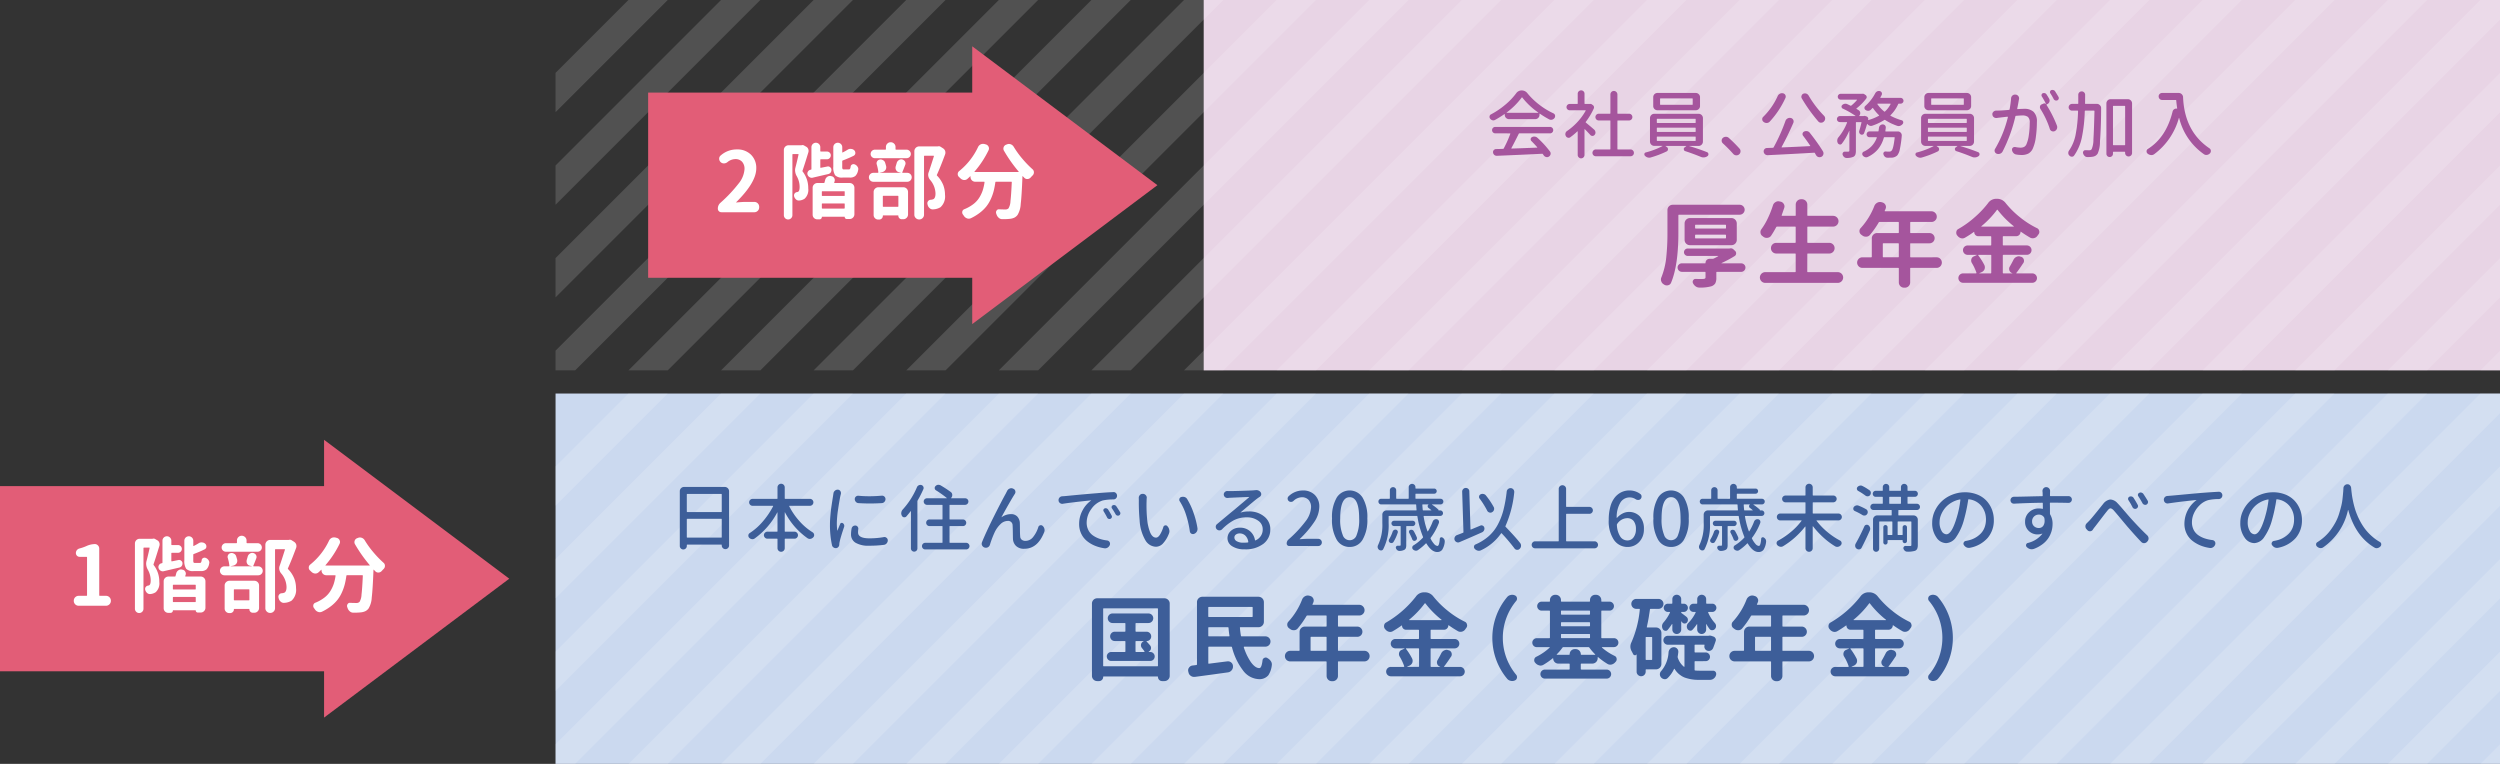<svg id="レイヤー_1" data-name="レイヤー 1" xmlns="http://www.w3.org/2000/svg" xmlns:xlink="http://www.w3.org/1999/xlink" width="540" height="165" viewBox="0 0 540 165"><rect x="0" y="0" width="540" height="165" fill="#333333" stroke="none"/><defs><style>.cls-1,.cls-7{fill:none;}.cls-2{fill:#e25d77;}.cls-3{fill:#cbd9ef;}.cls-4{fill:#e8d4e5;}.cls-5{fill:#fff;}.cls-6{clip-path:url(#clip-path);}.cls-7{stroke:#fff;stroke-miterlimit:10;stroke-width:6px;opacity:0.15;}.cls-8{fill:#3d5e99;}.cls-9{clip-path:url(#clip-path-2);}.cls-10{fill:#a5559d;}</style><clipPath id="clip-path"><rect class="cls-1" x="120" y="85" width="420" height="80"/></clipPath><clipPath id="clip-path-2"><rect class="cls-1" x="120" y="-0.005" width="420" height="80"/></clipPath></defs><rect class="cls-2" y="105" width="80" height="40"/><rect class="cls-3" x="120" y="85" width="420" height="80"/><rect class="cls-4" x="260" width="280" height="80"/><polygon class="cls-2" points="110 124.998 70 155 70 95 110 124.998"/><path class="cls-5" d="M16.974,130.843a1.05,1.05,0,0,1-1.037-1.037v-.071a1.05,1.05,0,0,1,1.037-1.037h1.687q.141,0,.141-.123V120.4q0-.123-.141-.123H17.2a.778.778,0,0,1-.571-.237.8.8,0,0,1-.237-.589.97.97,0,0,1,.219-.624,1.031,1.031,0,0,1,.572-.36,9.671,9.671,0,0,0,1.423-.492,4.693,4.693,0,0,1,1.864-.457.915.915,0,0,1,.685.29.958.958,0,0,1,.281.694v10.072q0,.123.141.123h1.336a1.05,1.05,0,0,1,1.037,1.037v.071a1.05,1.05,0,0,1-1.037,1.037Z"/><path class="cls-5" d="M33,116.358a.656.656,0,0,1,.51.071l.457.263a.939.939,0,0,1,.439.51.981.981,0,0,1,.071.369,1.346,1.346,0,0,1-.036.3q-.861,2.813-1.265,3.973a.2.2,0,0,0,.035.228,5.767,5.767,0,0,1,1.2,3.533v.106a2.577,2.577,0,0,1-.773,2.2,2.438,2.438,0,0,1-1.02.387,1.067,1.067,0,0,0-.175.018h-.071a.875.875,0,0,1-.615-.247,1.409,1.409,0,0,1-.4-.685,1.078,1.078,0,0,1-.018-.176.741.741,0,0,1,.123-.4.771.771,0,0,1,.51-.317.6.6,0,0,0,.3-.105q.281-.212.281-1.037a4.774,4.774,0,0,0-.615-2.285,2.686,2.686,0,0,1-.369-1.3,2.1,2.1,0,0,1,.07-.545q.335-1.266.668-2.795c.023-.094-.006-.141-.088-.141h-1.09a.124.124,0,0,0-.14.141v13.061a.9.9,0,0,1-.273.659.914.914,0,0,1-1.3,0,.9.9,0,0,1-.272-.659V117.413a1.021,1.021,0,0,1,1.037-1.037h2.76A.152.152,0,0,0,33,116.358Zm5.537,4.606a.8.8,0,0,1,.158-.018.654.654,0,0,1,.422.158.7.7,0,0,1,.3.51v.106a.961.961,0,0,1-.158.527.892.892,0,0,1-.545.352q-1,.228-3.322.773a.818.818,0,0,1-.229.035.9.9,0,0,1-.474-.14.92.92,0,0,1-.44-.563.85.85,0,0,1-.035-.228.781.781,0,0,1,.141-.44.751.751,0,0,1,.562-.369c0-.012.012-.018.035-.018h.018a.127.127,0,0,0,.123-.14V116.8a.936.936,0,0,1,.281-.686.956.956,0,0,1,1.354,0,.936.936,0,0,1,.281.686v.791a.124.124,0,0,0,.14.14h1.3a.809.809,0,0,1,.58.238.784.784,0,0,1,.246.589.813.813,0,0,1-.246.6.793.793,0,0,1-.58.246h-1.3c-.093,0-.14.041-.14.123v1.618c0,.082.047.117.14.105Zm.879,2.092a.8.8,0,0,1,.6.422.828.828,0,0,1,.123.421.847.847,0,0,1-.053.3l-.07.211a.077.077,0,0,0,.009.079.084.084,0,0,0,.079.044h3.234a1.021,1.021,0,0,1,1.037,1.037v5.7a1.012,1.012,0,0,1-.3.729.988.988,0,0,1-.738.308h-.615a.438.438,0,0,1-.308-.123.414.414,0,0,1-.132-.317.046.046,0,0,0-.052-.052H37.393c-.036,0-.053.023-.053.07a.459.459,0,0,1-.15.351.482.482,0,0,1-.342.141h-.51a.99.99,0,0,1-.984-.984v-5.819a.987.987,0,0,1,.307-.738,1.012,1.012,0,0,1,.73-.3h1.371a.144.144,0,0,0,.158-.14c.059-.211.1-.387.141-.528a1.118,1.118,0,0,1,.457-.668A.956.956,0,0,1,39.1,123a.866.866,0,0,1,.175.018Zm2.742,4.271a.109.109,0,0,0,.123-.123v-.773a.109.109,0,0,0-.123-.123H37.463a.109.109,0,0,0-.123.123v.773a.109.109,0,0,0,.123.123Zm-4.816,2.584q0,.141.123.141h4.693q.123,0,.123-.141v-.826q0-.141-.123-.141H37.463q-.123,0-.123.141Zm4.816-8.314h1a.3.3,0,0,0,.264-.123,1.214,1.214,0,0,0,.14-.475.558.558,0,0,1,.3-.457.644.644,0,0,1,.317-.088.751.751,0,0,1,.263.053,1.239,1.239,0,0,1,.6.492.892.892,0,0,1,.176.527.633.633,0,0,1-.035.194,2.3,2.3,0,0,1-.6,1.283,1.778,1.778,0,0,1-1.2.351H41.84a2.046,2.046,0,0,1-1.617-.492,3.031,3.031,0,0,1-.405-1.845V116.8a.967.967,0,1,1,1.934,0v1.055a.094.094,0,0,0,.035.079.049.049,0,0,0,.07-.009q.563-.282,1.02-.563a1.136,1.136,0,0,1,.668-.211.322.322,0,0,1,.1.018,1.048,1.048,0,0,1,.721.316.756.756,0,0,1,.211.528v.105a.661.661,0,0,1-.387.545q-.984.492-2.32,1a.163.163,0,0,0-.123.176v1.178a1,1,0,0,0,.07.483C41.869,121.564,41.98,121.6,42.156,121.6Z"/><path class="cls-5" d="M53.5,120.243a1.049,1.049,0,0,1,.457-.65.971.971,0,0,1,.545-.176.983.983,0,0,1,.808.475.824.824,0,0,1,.106.4.9.9,0,0,1-.07.334q-.439,1.16-.633,1.582a.077.077,0,0,0,.009.079.086.086,0,0,0,.079.044h.984a.967.967,0,1,1,0,1.934H48.475a.967.967,0,1,1,0-1.934h.949q.141,0,.123-.141a9.426,9.426,0,0,0-.352-1.687.851.851,0,0,1-.035-.229.834.834,0,0,1,.123-.422.748.748,0,0,1,.51-.369.908.908,0,0,1,.246-.035.982.982,0,0,1,.492.141.908.908,0,0,1,.475.545c.082.258.158.515.228.773a1.7,1.7,0,0,1,.018.246,1.049,1.049,0,0,1-.158.545,1.178,1.178,0,0,1-.686.475l-.562.123c-.012,0-.012.012,0,.035h4.535c.012,0,.017-.006.017-.018a.015.015,0,0,0-.017-.017l-.4-.106a.848.848,0,0,1-.6-.457.986.986,0,0,1-.123-.474,1.4,1.4,0,0,1,.035-.3C53.361,120.718,53.432,120.478,53.5,120.243Zm2.127-2.918a.932.932,0,0,1,.932.932.868.868,0,0,1-.273.65.913.913,0,0,1-.659.264h-6.82a.915.915,0,0,1-.66-.264.87.87,0,0,1-.272-.65.93.93,0,0,1,.932-.932h2.232a.124.124,0,0,0,.141-.14v-.422a1.006,1.006,0,0,1,.3-.739,1,1,0,0,1,.73-.3,1.021,1.021,0,0,1,.738.3.992.992,0,0,1,.308.739v.422c0,.093.041.14.123.14Zm-6.1,15.1a.971.971,0,0,1-.712-.29.95.95,0,0,1-.29-.695v-4.957a.988.988,0,0,1,.308-.738,1.012,1.012,0,0,1,.729-.3h5.362a1.021,1.021,0,0,1,1.037,1.037v4.834a1.012,1.012,0,0,1-.3.73.987.987,0,0,1-.738.307h-.317a.724.724,0,0,1-.518-.21.7.7,0,0,1-.22-.528.078.078,0,0,0-.088-.088H50.619a.093.093,0,0,0-.1.106.747.747,0,0,1-.238.562.79.79,0,0,1-.571.229Zm4.342-4.992q0-.141-.123-.141H50.637q-.123,0-.123.141v2.109a.109.109,0,0,0,.123.123h3.111a.109.109,0,0,0,.123-.123ZM62.432,116.6a1.042,1.042,0,0,1,.193-.017.685.685,0,0,1,.352.1l.527.334a1.158,1.158,0,0,1,.475.58,1.409,1.409,0,0,1,.052.37,1.122,1.122,0,0,1-.07.386q-1,2.708-1.758,4.377a.153.153,0,0,0,.035.211,6.3,6.3,0,0,1,1.345,2.074,5.991,5.991,0,0,1,.36,2.039,3.144,3.144,0,0,1-.966,2.69,3.251,3.251,0,0,1-1.231.439c-.117.012-.252.024-.4.036h-.053a.968.968,0,0,1-.685-.282,1.3,1.3,0,0,1-.422-.738q-.018-.052-.036-.123a1.05,1.05,0,0,1-.017-.193.7.7,0,0,1,.141-.422.714.714,0,0,1,.544-.317,1.8,1.8,0,0,0,.633-.14q.439-.264.44-1.213a4.676,4.676,0,0,0-1.143-2.918,1.774,1.774,0,0,1-.439-1.125,1.561,1.561,0,0,1,.123-.6q.387-1.107,1.107-3.392a.089.089,0,0,0-.009-.088.09.09,0,0,0-.079-.035H59.531a.109.109,0,0,0-.123.123v12.6a.987.987,0,0,1-.307.738,1.01,1.01,0,0,1-.73.3h-.017a1.008,1.008,0,0,1-.73-.3.988.988,0,0,1-.308-.738V117.659a1.052,1.052,0,0,1,1.038-1.037h4.007A.156.156,0,0,0,62.432,116.6Z"/><path class="cls-5" d="M76.678,117.554a.862.862,0,0,1-.123-.44,1,1,0,0,1,.052-.316.9.9,0,0,1,.528-.545l.193-.07a1.083,1.083,0,0,1,.422-.088,1.123,1.123,0,0,1,.387.07,1.24,1.24,0,0,1,.65.545,19.479,19.479,0,0,0,1.837,2.549,22.318,22.318,0,0,0,2.206,2.285.849.849,0,0,1,.316.685.909.909,0,0,1-.281.668q-.21.211-.4.422a1.01,1.01,0,0,1-.686.352h-.07a.863.863,0,0,1-.633-.264q-.123-.123-.316-.334c-.024-.023-.044-.029-.062-.017a.059.059,0,0,0-.026.052q-.159,4.2-.378,5.977a5.04,5.04,0,0,1-.677,2.338,2.024,2.024,0,0,1-.694.589,3,3,0,0,1-.94.255,12.454,12.454,0,0,1-1.512.07h-.176a1.106,1.106,0,0,1-.756-.3,1.631,1.631,0,0,1-.474-.738c-.024-.071-.047-.135-.071-.194a.908.908,0,0,1-.035-.246.633.633,0,0,1,.123-.369.551.551,0,0,1,.492-.281h.035q.739.035,1.336.035a.94.94,0,0,0,.721-.246,3.381,3.381,0,0,0,.422-1.573q.157-1.293.281-4.034.018-.141-.123-.141H74.955q-.123,0-.141.141a16.475,16.475,0,0,1-.351,1.845,10.785,10.785,0,0,1-.607,1.714,7.666,7.666,0,0,1-.958,1.609,8.046,8.046,0,0,1-1.423,1.388,10.746,10.746,0,0,1-1.969,1.2,1.233,1.233,0,0,1-.44.087.984.984,0,0,1-.369-.07,1.329,1.329,0,0,1-.668-.527c-.07-.106-.14-.2-.211-.3a.75.75,0,0,1-.158-.457,1.146,1.146,0,0,1,.018-.193.687.687,0,0,1,.422-.493,8.217,8.217,0,0,0,1.977-1.116,5.333,5.333,0,0,0,1.292-1.424,7.339,7.339,0,0,0,.721-1.538,10.48,10.48,0,0,0,.387-1.722q.016-.141-.123-.141H70.49a1.021,1.021,0,0,1-1.037-1.037v-.088a.058.058,0,0,0-.035-.053.035.035,0,0,0-.053.018c-.187.187-.375.363-.562.527a.984.984,0,0,1-.668.264h-.088a1.231,1.231,0,0,1-.756-.352c-.1-.093-.211-.193-.316-.3a.782.782,0,0,1-.282-.615.8.8,0,0,1,.317-.668,14.632,14.632,0,0,0,4.06-5.168,1.255,1.255,0,0,1,.58-.6,1.27,1.27,0,0,1,.51-.106,1.487,1.487,0,0,1,.317.035l.316.088a.9.9,0,0,1,.562.492.887.887,0,0,1,.088.37.922.922,0,0,1-.088.386,21.14,21.14,0,0,1-3.041,4.623.035.035,0,0,0-.017.053.057.057,0,0,0,.053.035h9.457a.056.056,0,0,0,.052-.035c.012-.023.012-.041,0-.053A30.477,30.477,0,0,1,76.678,117.554Z"/><g class="cls-6"><line class="cls-7" x1="270" y1="195" x2="390" y2="75"/><line class="cls-7" x1="290.001" y1="195" x2="410.001" y2="75"/><line class="cls-7" x1="310.003" y1="195" x2="430.003" y2="75"/><line class="cls-7" x1="209.996" y1="195" x2="329.996" y2="75"/><line class="cls-7" x1="229.997" y1="195" x2="349.997" y2="75"/><line class="cls-7" x1="249.999" y1="195" x2="369.999" y2="75"/><line class="cls-7" x1="149.992" y1="195" x2="269.992" y2="75"/><line class="cls-7" x1="169.994" y1="195" x2="289.994" y2="75"/><line class="cls-7" x1="189.995" y1="195" x2="309.995" y2="75"/><line class="cls-7" x1="89.989" y1="195" x2="209.989" y2="75"/><line class="cls-7" x1="109.99" y1="195" x2="229.99" y2="75"/><line class="cls-7" x1="129.991" y1="195" x2="249.991" y2="75"/><line class="cls-7" x1="510.015" y1="195" x2="630.015" y2="75"/><line class="cls-7" x1="450.011" y1="195" x2="570.011" y2="75"/><line class="cls-7" x1="470.013" y1="195" x2="590.013" y2="75"/><line class="cls-7" x1="490.014" y1="195" x2="610.014" y2="75"/><line class="cls-7" x1="390.008" y1="195" x2="510.008" y2="75"/><line class="cls-7" x1="410.009" y1="195" x2="530.009" y2="75"/><line class="cls-7" x1="430.01" y1="195" x2="550.01" y2="75"/><line class="cls-7" x1="330.004" y1="195" x2="450.004" y2="75"/><line class="cls-7" x1="350.005" y1="195" x2="470.005" y2="75"/><line class="cls-7" x1="370.006" y1="195" x2="490.006" y2="75"/><line class="cls-7" x1="49.986" y1="195" x2="169.986" y2="75"/><line class="cls-7" x1="69.987" y1="195" x2="189.987" y2="75"/><line class="cls-7" x1="29.985" y1="195" x2="149.985" y2="75"/></g><path class="cls-8" d="M146.835,106.1a.932.932,0,0,1,.922-.922h8.8a.934.934,0,0,1,.922.922v11.718a.769.769,0,0,1-.235.563.774.774,0,0,1-1.109,0,.769.769,0,0,1-.235-.563v-.078a.1.1,0,0,0-.109-.109h-7.312a.11.11,0,0,0-.125.125v.156a.746.746,0,0,1-.219.547.758.758,0,0,1-1.3-.547Zm9.062.718c0-.083-.037-.125-.109-.125h-7.312a.11.11,0,0,0-.125.125v3.657a.11.11,0,0,0,.125.125h7.312c.072,0,.109-.042.109-.125ZM148.351,116a.11.11,0,0,0,.125.125h7.312c.072,0,.109-.042.109-.125v-3.813c0-.083-.037-.125-.109-.125h-7.312a.11.11,0,0,0-.125.125Z"/><path class="cls-8" d="M175.475,107.971a.75.75,0,0,1-.532,1.281h-4.406a.062.062,0,0,0-.062.031.1.1,0,0,0,0,.078,14.939,14.939,0,0,0,2.2,3.2,12.81,12.81,0,0,0,2.859,2.422.677.677,0,0,1,.313.485.542.542,0,0,1,.015.109.681.681,0,0,1-.172.453,1.112,1.112,0,0,1-.593.36,1.191,1.191,0,0,1-.188.015.857.857,0,0,1-.469-.14,15.6,15.6,0,0,1-4.875-5.579c-.01-.02-.023-.028-.039-.023s-.023.013-.023.023v4.047c0,.074.041.11.125.11h1.984a.711.711,0,0,1,.531.226.754.754,0,0,1,0,1.063.711.711,0,0,1-.531.226h-1.984c-.084,0-.125.037-.125.11v1.937a.763.763,0,0,1-.227.547.774.774,0,0,1-1.109,0,.763.763,0,0,1-.227-.547v-1.937c0-.073-.042-.11-.125-.11h-2.047a.735.735,0,0,1-.539-.226.738.738,0,0,1,0-1.063.735.735,0,0,1,.539-.226h2.047c.083,0,.125-.036.125-.11v-4.031c0-.01-.007-.018-.023-.023s-.029,0-.039.023a16.328,16.328,0,0,1-4.891,5.625.826.826,0,0,1-.453.141.992.992,0,0,1-.172-.016.974.974,0,0,1-.562-.328.639.639,0,0,1-.157-.422V115.6a.664.664,0,0,1,.313-.469,13.029,13.029,0,0,0,2.805-2.484,16.948,16.948,0,0,0,2.226-3.282.1.1,0,0,0,0-.078.064.064,0,0,0-.062-.031h-4.36a.75.75,0,1,1,0-1.5h5.25a.111.111,0,0,0,.125-.125V105.3a.782.782,0,1,1,1.563,0v2.328a.11.11,0,0,0,.125.125h5.312A.727.727,0,0,1,175.475,107.971Z"/><path class="cls-8" d="M180.021,106.58a.905.905,0,0,1,.329-.594.832.832,0,0,1,.562-.218h.078a.682.682,0,0,1,.531.312.8.8,0,0,1,.125.422,1.506,1.506,0,0,1-.015.2c-.042.136-.073.255-.094.359q-.267,1.282-.523,3.055a21.044,21.044,0,0,0-.258,2.914,12.373,12.373,0,0,0,.094,1.547c0,.011.007.016.023.016a.051.051,0,0,0,.039-.016q.2-.531.563-1.391a.335.335,0,0,1,.257-.234.393.393,0,0,1,.352.078.673.673,0,0,1,.25.36.771.771,0,0,1,.031.2.692.692,0,0,1-.047.25q-.327.952-.593,1.836c-.178.589-.3,1.044-.36,1.367a2.4,2.4,0,0,0-.078.594.82.82,0,0,1-.211.515.73.73,0,0,1-.476.25h-.063a.854.854,0,0,1-.516-.172.734.734,0,0,1-.312-.484,20.564,20.564,0,0,1-.438-4.422q0-.828.086-1.844t.18-1.7q.094-.68.242-1.625t.18-1.148C179.979,106.872,180,106.726,180.021,106.58Zm3.922,7.594a.824.824,0,0,1,.3-.5.816.816,0,0,1,.485-.156h.078a.629.629,0,0,1,.453.265.662.662,0,0,1,.14.406.479.479,0,0,1-.015.11,5.484,5.484,0,0,0-.047.7q0,1.281,2.453,1.281a17.461,17.461,0,0,0,3.109-.265.67.67,0,0,1,.594.156.67.67,0,0,1,.266.562.947.947,0,0,1-.235.625.9.9,0,0,1-.593.328,23.964,23.964,0,0,1-3.172.188,5.458,5.458,0,0,1-2.961-.641,2.058,2.058,0,0,1-.977-1.828A7.288,7.288,0,0,1,183.943,114.174Zm1.485-5.5a.787.787,0,0,1-.563-.274.864.864,0,0,1-.234-.6.7.7,0,0,1,.234-.531.728.728,0,0,1,.485-.188h.078q1.125.11,2.328.109,1.313,0,2.7-.125h.078a.688.688,0,0,1,.484.188.7.7,0,0,1,.25.547.864.864,0,0,1-.234.6.8.8,0,0,1-.578.274q-1.3.078-2.563.078T185.428,108.674Z"/><path class="cls-8" d="M198.067,105.221a.775.775,0,0,1,.407-.407.733.733,0,0,1,.328-.078.971.971,0,0,1,.234.032.661.661,0,0,1,.406.359.7.7,0,0,1,.063.281.668.668,0,0,1-.063.266,23.661,23.661,0,0,1-1.218,2.406.386.386,0,0,0-.063.219v10.156a.687.687,0,0,1-.2.492.7.7,0,0,1-1,0,.683.683,0,0,1-.2-.492v-8.016a.037.037,0,0,0-.024-.039c-.015,0-.029,0-.039.024q-.453.594-.921,1.125a.553.553,0,0,1-.422.187h-.094a.6.6,0,0,1-.453-.328,1.09,1.09,0,0,1-.141-.547.683.683,0,0,1,.016-.14,1.187,1.187,0,0,1,.3-.657A16.937,16.937,0,0,0,198.067,105.221Zm7.032,11.906c0,.083.036.125.109.125h3.5a.671.671,0,0,1,.492.211.7.7,0,0,1,0,1,.671.671,0,0,1-.492.211h-8.859a.662.662,0,0,1-.5-.211.717.717,0,0,1,0-1,.662.662,0,0,1,.5-.211h3.625c.072,0,.109-.042.109-.125v-3.391a.1.1,0,0,0-.109-.109h-2.719a.665.665,0,0,1-.5-.211.717.717,0,0,1,0-1,.665.665,0,0,1,.5-.211h2.719a.1.1,0,0,0,.109-.109v-2.938a.1.1,0,0,0-.109-.109h-3.235a.719.719,0,0,1-.718-.719.669.669,0,0,1,.21-.5.708.708,0,0,1,.508-.2h4.219a.05.05,0,0,0,.047-.031.031.031,0,0,0-.016-.047,23.329,23.329,0,0,0-2.312-1.641.578.578,0,0,1-.281-.422v-.093a.507.507,0,0,1,.156-.375.888.888,0,0,1,.515-.3h.157a.908.908,0,0,1,.437.109,25.4,25.4,0,0,1,2.2,1.438.774.774,0,0,1,.328.671.857.857,0,0,1-.218.579l-.016.015a.083.083,0,0,0-.008.063c.005.021.024.031.055.031h2.953a.71.71,0,0,1,.508.2.67.67,0,0,1,.211.5.72.72,0,0,1-.719.719h-3.25a.1.1,0,0,0-.109.109V112.1a.1.1,0,0,0,.109.109h2.8a.668.668,0,0,1,.5.211.717.717,0,0,1,0,1,.668.668,0,0,1-.5.211h-2.8a.1.1,0,0,0-.109.109Z"/><path class="cls-8" d="M217.551,106.018a.968.968,0,0,1,.531-.485.867.867,0,0,1,.719,0l.062.031a.706.706,0,0,1,.438.469,1.02,1.02,0,0,1,.031.235.72.72,0,0,1-.125.406q-.906,1.405-2.875,5a.022.022,0,1,0,.031.031,3.5,3.5,0,0,1,2.016-.656,1.8,1.8,0,0,1,1.351.523,2.2,2.2,0,0,1,.555,1.477q.015.28.024,1.328c0,.7.023,1.187.054,1.469a.959.959,0,0,0,.344.742,1.259,1.259,0,0,0,.8.242,2.085,2.085,0,0,0,1.648-.836,6.409,6.409,0,0,0,1.118-2.133.564.564,0,0,1,.375-.39.583.583,0,0,1,.187-.032.542.542,0,0,1,.344.125,1.255,1.255,0,0,1,.453.954,1.125,1.125,0,0,1-.078.406q-1.407,3.609-4.3,3.609a2.407,2.407,0,0,1-1.789-.609,2.253,2.253,0,0,1-.664-1.469q-.017-.436-.031-1.492t-.047-1.445a.955.955,0,0,0-1.047-1,2.282,2.282,0,0,0-1.594.718,5.994,5.994,0,0,0-1.25,1.766,21.782,21.782,0,0,0-1.016,2.687.92.92,0,0,1-.453.532.968.968,0,0,1-.406.093,1.039,1.039,0,0,1-.3-.046.907.907,0,0,1-.531-.469.846.846,0,0,1-.078-.36.953.953,0,0,1,.062-.328q.906-2.234,2.594-5.6t2.563-4.93Q217.3,106.5,217.551,106.018Z"/><path class="cls-8" d="M229.582,108.814a.7.7,0,0,1-.141.016.763.763,0,0,1-.484-.172.724.724,0,0,1-.312-.547v-.093a.789.789,0,0,1,.2-.532.837.837,0,0,1,.593-.289l.594-.039q3.765-.375,6.891-.625,1.922-.171,3.547-.234a.123.123,0,0,1,.047-.016.758.758,0,0,1,.531.219.786.786,0,0,1,.234.578.8.8,0,0,1-.219.563.786.786,0,0,1-.578.234,11.13,11.13,0,0,0-2.281.219,4.682,4.682,0,0,0-2.5,1.883,4.975,4.975,0,0,0-.984,2.867,3.6,3.6,0,0,0,.359,1.648,3.083,3.083,0,0,0,.992,1.156,5.6,5.6,0,0,0,1.391.711,7.75,7.75,0,0,0,1.664.375.733.733,0,0,1,.531.328.749.749,0,0,1,.11.375.959.959,0,0,1-.032.235,1.2,1.2,0,0,1-.468.594,1.028,1.028,0,0,1-.563.171.817.817,0,0,1-.156-.015,8.617,8.617,0,0,1-2.047-.547,6.763,6.763,0,0,1-1.727-1.023,4.575,4.575,0,0,1-1.226-1.571,4.7,4.7,0,0,1-.453-2.078,6.057,6.057,0,0,1,.757-3,6,6,0,0,1,1.805-2.078c.021,0,.028-.008.024-.023a.037.037,0,0,0-.039-.024Q231.316,108.533,229.582,108.814Zm8.813,1.657a.431.431,0,0,1-.055-.367.4.4,0,0,1,.242-.274A.59.59,0,0,1,239,109.8a.6.6,0,0,1,.344.25q.421.655.765,1.3a.486.486,0,0,1,.039.406.5.5,0,0,1-.273.3.537.537,0,0,1-.422.015.515.515,0,0,1-.312-.281Q238.784,111.08,238.4,110.471Zm1.781-.672a.434.434,0,0,1-.055-.367.444.444,0,0,1,.242-.289.591.591,0,0,1,.422-.032.6.6,0,0,1,.344.25q.453.674.8,1.25a.472.472,0,0,1,.078.25.434.434,0,0,1-.031.157.471.471,0,0,1-.266.312.546.546,0,0,1-.414.024.561.561,0,0,1-.32-.258A13.7,13.7,0,0,0,240.176,109.8Z"/><path class="cls-8" d="M245.972,107.533a.841.841,0,0,1,.234-.594.743.743,0,0,1,.578-.265h.11a.808.808,0,0,1,.593.281.834.834,0,0,1,.219.563.3.3,0,0,1-.016.093c-.021.324-.031.589-.031.8-.011.24-.015.474-.015.7q0,1.563.125,2.86a10.309,10.309,0,0,0,.671,3.047q.485,1.109,1.266,1.109.437,0,.852-.648a6.982,6.982,0,0,0,.726-1.649.488.488,0,0,1,.375-.344.7.7,0,0,1,.125-.015.476.476,0,0,1,.36.172l.078.093a1.468,1.468,0,0,1,.343.75,1.027,1.027,0,0,1,.032.25,1.383,1.383,0,0,1-.125.563,6.58,6.58,0,0,1-1.321,2.148,2.1,2.1,0,0,1-1.476.649,2.716,2.716,0,0,1-2.258-1.375,9.6,9.6,0,0,1-1.258-4.328,40.3,40.3,0,0,1-.172-4.25Zm8.859.75a.586.586,0,0,1-.109-.344.707.707,0,0,1,.031-.2.563.563,0,0,1,.375-.375,1.2,1.2,0,0,1,.375-.062,1.284,1.284,0,0,1,.344.047,1,1,0,0,1,.562.422,15.01,15.01,0,0,1,1.391,2.984,18.8,18.8,0,0,1,.859,3.359v.172a1.02,1.02,0,0,1-.156.547,1.1,1.1,0,0,1-.578.484.7.7,0,0,1-.25.047.715.715,0,0,1-.344-.093.682.682,0,0,1-.328-.516,20.838,20.838,0,0,0-.805-3.516A12.176,12.176,0,0,0,254.831,108.283Z"/><path class="cls-8" d="M271.159,105.877a1.193,1.193,0,0,1,.188-.016,1.145,1.145,0,0,1,.953.469.651.651,0,0,1,.125.391v.125a.748.748,0,0,1-.3.453q-.22.141-.375.25-.36.25-1,.781t-1.555,1.305q-.913.772-1.211,1.023c-.01.011-.013.021-.008.031a.025.025,0,0,0,.024.016,6.249,6.249,0,0,1,1.766-.234,5.008,5.008,0,0,1,3.3,1.093,3.427,3.427,0,0,1,1.321,2.75,3.853,3.853,0,0,1-1.485,3.141,6.353,6.353,0,0,1-4.109,1.2,4.7,4.7,0,0,1-2.649-.672,2.025,2.025,0,0,1-1.007-1.75,2.074,2.074,0,0,1,.742-1.57,2.679,2.679,0,0,1,1.883-.68,3.17,3.17,0,0,1,3.312,2.672c.01.073.052.094.125.063a2.519,2.519,0,0,0,1.547-2.422,2.18,2.18,0,0,0-.984-1.828,4.055,4.055,0,0,0-2.454-.719,5.975,5.975,0,0,0-2.8.625,10.78,10.78,0,0,0-2.532,1.937.759.759,0,0,1-.578.25.786.786,0,0,1-.578-.234.756.756,0,0,1-.219-.531.74.74,0,0,1,.282-.594q.671-.562,1.937-1.617t1.563-1.289q2.826-2.375,3.406-2.875a.031.031,0,0,0,.015-.047.049.049,0,0,0-.046-.031q-3.111.124-4.25.187c-.178.021-.292.031-.344.031H265.1a.768.768,0,0,1-.766-.765.655.655,0,0,1,.234-.516.71.71,0,0,1,.516-.219h.047c.156.011.3.016.437.016q.75,0,2.727-.062t2.555-.11C271.013,105.888,271.117,105.877,271.159,105.877Zm-2.64,11.344a9.3,9.3,0,0,0,1-.047.111.111,0,0,0,.109-.141,2.294,2.294,0,0,0-.617-1.32,1.684,1.684,0,0,0-1.242-.492,1.291,1.291,0,0,0-.821.25.762.762,0,0,0-.32.625.92.92,0,0,0,.531.82A2.708,2.708,0,0,0,268.519,117.221Z"/><path class="cls-8" d="M278.455,117.939a.533.533,0,0,1-.531-.531,1.139,1.139,0,0,1,.406-.89,26.055,26.055,0,0,0,3.664-3.907,5.4,5.4,0,0,0,1.195-3.047,2.27,2.27,0,0,0-.523-1.57,1.882,1.882,0,0,0-1.477-.586,2.721,2.721,0,0,0-1.812.8.733.733,0,0,1-.516.2h-.015a.709.709,0,0,1-.5-.2.7.7,0,0,1-.219-.516.654.654,0,0,1,.219-.5,4.408,4.408,0,0,1,3.062-1.25,3.512,3.512,0,0,1,2.594.969,3.468,3.468,0,0,1,.969,2.563,6.055,6.055,0,0,1-1.11,3.3,21.78,21.78,0,0,1-3.109,3.64c-.022.011-.026.024-.016.039a.052.052,0,0,0,.047.024q1-.095,1.8-.094h2.156a.781.781,0,1,1,0,1.562Z"/><path class="cls-8" d="M291.532,118.143a3.171,3.171,0,0,1-2.8-1.563A8.446,8.446,0,0,1,287.72,112a8.253,8.253,0,0,1,1.015-4.523,3.3,3.3,0,0,1,5.586.007A8.214,8.214,0,0,1,295.345,112a8.4,8.4,0,0,1-1.024,4.57A3.172,3.172,0,0,1,291.532,118.143Zm-1.5-2.579a1.563,1.563,0,0,0,3,0,8.636,8.636,0,0,0,.547-3.562q0-4.609-2.047-4.609T289.485,112A8.62,8.62,0,0,0,290.032,115.564Z"/><path class="cls-8" d="M309.47,112.643a.8.8,0,0,1,.359-.407.742.742,0,0,1,.359-.093,1.092,1.092,0,0,1,.172.015.627.627,0,0,1,.407.3.7.7,0,0,1,.062.281.821.821,0,0,1-.031.219,13.115,13.115,0,0,1-1.766,3.2.143.143,0,0,0-.015.188,4.87,4.87,0,0,0,.765,1.164,1.066,1.066,0,0,0,.719.414q.375,0,.5-1.563a.309.309,0,0,1,.2-.281.381.381,0,0,1,.352.016,1.129,1.129,0,0,1,.406.39.863.863,0,0,1,.109.407V117a3.931,3.931,0,0,1-.562,1.758,1.311,1.311,0,0,1-1.094.476q-1.188,0-2.3-1.828c-.042-.062-.089-.067-.14-.015a11.215,11.215,0,0,1-1.688,1.421.753.753,0,0,1-.437.141.482.482,0,0,1-.125-.016.916.916,0,0,1-.516-.265.521.521,0,0,1-.156-.453.528.528,0,0,1,.25-.407,9.964,9.964,0,0,0,2.031-1.656.182.182,0,0,0,.031-.2,19.985,19.985,0,0,1-1.2-4.391c-.011-.083-.053-.125-.125-.125h-5.984c-.073,0-.11.042-.11.125v1.422a11.4,11.4,0,0,1-1.171,5.641.5.5,0,0,1-.407.266h-.078a.644.644,0,0,1-.422-.157.763.763,0,0,1-.281-.453.992.992,0,0,1-.016-.172.839.839,0,0,1,.094-.375,10.079,10.079,0,0,0,.922-4.765v-1.8a.9.9,0,0,1,.266-.649.876.876,0,0,1,.656-.273h6.359c.083,0,.119-.036.11-.109q-.048-.531-.078-1.079c0-.072-.042-.109-.125-.109h-7.438a.556.556,0,0,1-.422-.18.605.605,0,0,1-.172-.437.583.583,0,0,1,.172-.43.575.575,0,0,1,.422-.172H300.1c.072,0,.109-.041.109-.125v-1.7a.66.66,0,0,1,.2-.484.67.67,0,0,1,.492-.2.648.648,0,0,1,.485.2.676.676,0,0,1,.195.484v1.7a.11.11,0,0,0,.125.125h2.469c.072,0,.109-.041.109-.125v-2.375a.693.693,0,0,1,.211-.507.735.735,0,0,1,1.031,0,.69.69,0,0,1,.211.507v.188a.1.1,0,0,0,.11.109h3.937a.521.521,0,0,1,.391.164.568.568,0,0,1,0,.782.521.521,0,0,1-.391.164h-3.937c-.074,0-.11.042-.11.125v.843c0,.084.036.125.11.125h5.312a.6.6,0,0,1,.43.172.574.574,0,0,1,.18.43.6.6,0,0,1-.18.437.584.584,0,0,1-.43.18h-1.812q-.017,0-.024.024a.034.034,0,0,0,.008.039,8.836,8.836,0,0,1,1.359,1.062.114.114,0,0,1,0,.172h.422a.546.546,0,0,1,.407.18.592.592,0,0,1,.171.422.567.567,0,0,1-.171.414.56.56,0,0,1-.407.171h-3.5c-.084,0-.12.042-.109.125a16.276,16.276,0,0,0,.828,3.172c.01.032.025.047.047.047a.09.09,0,0,0,.062-.031A11.344,11.344,0,0,0,309.47,112.643Zm-8.657,2.187a.656.656,0,0,1,.282-.344.588.588,0,0,1,.437-.078.5.5,0,0,1,.336.25.453.453,0,0,1,.039.406,9.4,9.4,0,0,1-.906,1.985.5.5,0,0,1-.352.242.6.6,0,0,1-.429-.086.482.482,0,0,1-.235-.328.509.509,0,0,1,.078-.406A7.793,7.793,0,0,0,300.813,114.83Zm4.727-2.18a.547.547,0,0,1,.164.4.569.569,0,0,1-.164.406.528.528,0,0,1-.4.172H303.86a.1.1,0,0,0-.109.109v3.969a1.982,1.982,0,0,1-.094.7.735.735,0,0,1-.359.375,2.26,2.26,0,0,1-.985.219h-.046a.7.7,0,0,1-.438-.156.9.9,0,0,1-.3-.422.4.4,0,0,1,.375-.547h.438a.36.36,0,0,0,.164-.047.183.183,0,0,0,.039-.141v-3.953c0-.072-.042-.109-.125-.109h-1.3a.528.528,0,0,1-.4-.172.566.566,0,0,1-.165-.406.562.562,0,0,1,.563-.563h4.016A.543.543,0,0,1,305.54,112.65Zm.492,3.414a.562.562,0,0,1-.015.43.52.52,0,0,1-.313.289.443.443,0,0,1-.4,0,.522.522,0,0,1-.274-.312,10.356,10.356,0,0,0-.64-1.375.471.471,0,0,1-.032-.375.375.375,0,0,1,.25-.25.665.665,0,0,1,.438-.008.555.555,0,0,1,.328.273A12.247,12.247,0,0,1,306.032,116.064ZM308.548,109a.026.026,0,0,0,.008-.031.026.026,0,0,0-.024-.016h-1.2a.1.1,0,0,0-.109.109c.031.449.062.808.093,1.079a.113.113,0,0,0,.125.109h1.688a.056.056,0,0,0,.047-.023c.01-.016,0-.029-.016-.04a6.646,6.646,0,0,0-.594-.468.447.447,0,0,1-.187-.352A.4.4,0,0,1,308.548,109Z"/><path class="cls-8" d="M319.75,113.533a.56.56,0,0,1,.25-.062.572.572,0,0,1,.281.078.618.618,0,0,1,.328.406.79.79,0,0,1,.032.219.865.865,0,0,1-.094.39.9.9,0,0,1-.438.422q-2.094.938-4.875,2.125a.792.792,0,0,1-.3.063.846.846,0,0,1-.735-.516.89.89,0,0,1-.047-.281.856.856,0,0,1,.078-.359.876.876,0,0,1,.469-.438q.594-.217,1.3-.5a.145.145,0,0,0,.109-.156l-.281-8.719a.789.789,0,0,1,.219-.562.746.746,0,0,1,.531-.25h.047a.735.735,0,0,1,.516.2.718.718,0,0,1,.234.547l.25,8.156a.076.076,0,0,0,.039.07.067.067,0,0,0,.07.008Zm8.594,3.75a.874.874,0,0,1,.2.563v.093a.912.912,0,0,1-.313.625.658.658,0,0,1-.484.2h-.094a.716.716,0,0,1-.531-.313,39.441,39.441,0,0,0-2.75-3.25c-.053-.052-.1-.047-.141.016a10.978,10.978,0,0,1-4.328,3.64,1,1,0,0,1-.453.11,1.075,1.075,0,0,1-.265-.032,1.246,1.246,0,0,1-.641-.39.59.59,0,0,1-.172-.406.482.482,0,0,1,.016-.125.534.534,0,0,1,.343-.422,10.861,10.861,0,0,0,2.828-1.774,9.006,9.006,0,0,0,1.954-2.484,14.114,14.114,0,0,0,1.226-3.149,29.347,29.347,0,0,0,.711-4.015.78.78,0,0,1,.3-.547.807.807,0,0,1,.516-.188h.078a.8.8,0,0,1,.562.3.786.786,0,0,1,.172.5v.094a23.678,23.678,0,0,1-1.89,7.281.155.155,0,0,0,.031.188Q327.36,116.018,328.344,117.283Zm-5.7-7.765a.8.8,0,0,1,.047.64.813.813,0,0,1-.422.485.663.663,0,0,1-.344.093.688.688,0,0,1-.25-.047.752.752,0,0,1-.453-.406,17.877,17.877,0,0,0-1.625-2.594.553.553,0,0,1-.125-.359.771.771,0,0,1,.015-.141.569.569,0,0,1,.313-.406.873.873,0,0,1,.422-.109.839.839,0,0,1,.219.031.852.852,0,0,1,.531.328A16.57,16.57,0,0,1,322.641,109.518Z"/><path class="cls-8" d="M338.28,116.814c0,.074.041.11.125.11h6.016a.714.714,0,0,1,.531.226.751.751,0,0,1,.219.539.746.746,0,0,1-.75.75H331.593a.746.746,0,0,1-.75-.75.747.747,0,0,1,.219-.539.711.711,0,0,1,.531-.226h4.984a.1.1,0,0,0,.11-.11V105.533a.8.8,0,0,1,1.593,0v3.844c0,.073.041.109.125.109h4.907a.75.75,0,1,1,0,1.5h-4.907c-.084,0-.125.037-.125.11Z"/><path class="cls-8" d="M354.312,106.705a.63.63,0,0,1,.265.547.736.736,0,0,1-.2.516.643.643,0,0,1-.516.218h-.031a.928.928,0,0,1-.531-.156,2.316,2.316,0,0,0-1.266-.391,2.359,2.359,0,0,0-1.984,1.04,6.048,6.048,0,0,0-.844,3.335.052.052,0,0,0,.024.047q.022.016.054-.015a3.82,3.82,0,0,1,1.18-.922,2.893,2.893,0,0,1,1.305-.344,3.174,3.174,0,0,1,2.422.945,3.907,3.907,0,0,1,.89,2.774,3.85,3.85,0,0,1-1.023,2.773,3.337,3.337,0,0,1-2.508,1.071,3.517,3.517,0,0,1-2.922-1.5,7.107,7.107,0,0,1-1.141-4.36,10.319,10.319,0,0,1,.368-2.9,5.267,5.267,0,0,1,1-1.992,4.182,4.182,0,0,1,1.406-1.094,3.943,3.943,0,0,1,1.68-.36A3.884,3.884,0,0,1,354.312,106.705Zm-2.782,10.031a1.593,1.593,0,0,0,1.313-.664,2.81,2.81,0,0,0,.515-1.773,2.754,2.754,0,0,0-.492-1.766,1.749,1.749,0,0,0-1.445-.609,2.645,2.645,0,0,0-2.125,1.281.279.279,0,0,0-.047.2,5.047,5.047,0,0,0,.734,2.5A1.824,1.824,0,0,0,351.53,116.736Z"/><path class="cls-8" d="M360.951,118.143a3.171,3.171,0,0,1-2.8-1.563A8.446,8.446,0,0,1,357.139,112a8.253,8.253,0,0,1,1.015-4.523,3.3,3.3,0,0,1,5.586.007A8.214,8.214,0,0,1,364.764,112a8.4,8.4,0,0,1-1.024,4.57A3.172,3.172,0,0,1,360.951,118.143Zm-1.5-2.579a1.563,1.563,0,0,0,3,0A8.636,8.636,0,0,0,363,112q0-4.609-2.047-4.609T358.9,112A8.62,8.62,0,0,0,359.451,115.564Z"/><path class="cls-8" d="M378.888,112.643a.8.8,0,0,1,.359-.407.742.742,0,0,1,.359-.093,1.092,1.092,0,0,1,.172.015.627.627,0,0,1,.407.3.7.7,0,0,1,.062.281.821.821,0,0,1-.031.219,13.115,13.115,0,0,1-1.766,3.2.143.143,0,0,0-.015.188,4.87,4.87,0,0,0,.765,1.164,1.066,1.066,0,0,0,.719.414q.375,0,.5-1.563a.309.309,0,0,1,.195-.281.381.381,0,0,1,.352.016,1.129,1.129,0,0,1,.406.39.863.863,0,0,1,.109.407V117a3.931,3.931,0,0,1-.562,1.758,1.311,1.311,0,0,1-1.094.476q-1.188,0-2.3-1.828c-.042-.062-.089-.067-.14-.015a11.215,11.215,0,0,1-1.688,1.421.753.753,0,0,1-.437.141.482.482,0,0,1-.125-.016.916.916,0,0,1-.516-.265.521.521,0,0,1-.156-.453.528.528,0,0,1,.25-.407,9.964,9.964,0,0,0,2.031-1.656.182.182,0,0,0,.031-.2,19.985,19.985,0,0,1-1.2-4.391c-.011-.083-.053-.125-.125-.125h-5.984c-.073,0-.11.042-.11.125v1.422a11.4,11.4,0,0,1-1.171,5.641.5.5,0,0,1-.407.266H367.7a.644.644,0,0,1-.422-.157.763.763,0,0,1-.281-.453.992.992,0,0,1-.016-.172.839.839,0,0,1,.094-.375,10.079,10.079,0,0,0,.922-4.765v-1.8a.9.9,0,0,1,.266-.649.876.876,0,0,1,.656-.273h6.359c.083,0,.119-.036.11-.109q-.048-.531-.078-1.079c0-.072-.042-.109-.125-.109h-7.438a.556.556,0,0,1-.422-.18.605.605,0,0,1-.172-.437.583.583,0,0,1,.172-.43.575.575,0,0,1,.422-.172h1.766c.072,0,.109-.041.109-.125v-1.7a.66.66,0,0,1,.2-.484.67.67,0,0,1,.492-.2.648.648,0,0,1,.485.2.676.676,0,0,1,.195.484v1.7a.11.11,0,0,0,.125.125h2.469c.072,0,.109-.041.109-.125v-2.375a.693.693,0,0,1,.211-.507.735.735,0,0,1,1.031,0,.69.69,0,0,1,.211.507v.188a.1.1,0,0,0,.11.109H379.2a.521.521,0,0,1,.391.164.568.568,0,0,1,0,.782.521.521,0,0,1-.391.164h-3.937c-.074,0-.11.042-.11.125v.843c0,.084.036.125.11.125h5.312a.6.6,0,0,1,.43.172.574.574,0,0,1,.18.43.6.6,0,0,1-.18.437.584.584,0,0,1-.43.18h-1.812q-.016,0-.024.024a.034.034,0,0,0,.008.039,8.836,8.836,0,0,1,1.359,1.062.114.114,0,0,1,0,.172h.422a.546.546,0,0,1,.407.18.592.592,0,0,1,.171.422.567.567,0,0,1-.171.414.56.56,0,0,1-.407.171h-3.5c-.084,0-.12.042-.109.125a16.276,16.276,0,0,0,.828,3.172c.01.032.025.047.047.047a.09.09,0,0,0,.062-.031A11.344,11.344,0,0,0,378.888,112.643Zm-8.657,2.187a.656.656,0,0,1,.282-.344.588.588,0,0,1,.437-.078.5.5,0,0,1,.336.25.453.453,0,0,1,.039.406,9.4,9.4,0,0,1-.906,1.985.5.5,0,0,1-.352.242.6.6,0,0,1-.429-.086.482.482,0,0,1-.235-.328.509.509,0,0,1,.078-.406A7.793,7.793,0,0,0,370.231,114.83Zm4.727-2.18a.547.547,0,0,1,.164.4.569.569,0,0,1-.164.406.528.528,0,0,1-.4.172h-1.282a.1.1,0,0,0-.109.109v3.969a1.982,1.982,0,0,1-.094.7.735.735,0,0,1-.359.375,2.26,2.26,0,0,1-.985.219h-.046a.7.7,0,0,1-.438-.156.9.9,0,0,1-.3-.422.4.4,0,0,1,.375-.547h.438a.36.36,0,0,0,.164-.047.183.183,0,0,0,.039-.141v-3.953c0-.072-.042-.109-.125-.109h-1.3a.528.528,0,0,1-.4-.172.566.566,0,0,1-.165-.406.562.562,0,0,1,.563-.563h4.016A.543.543,0,0,1,374.958,112.65Zm.492,3.414a.562.562,0,0,1-.015.43.52.52,0,0,1-.313.289.443.443,0,0,1-.4,0,.522.522,0,0,1-.274-.312,10.356,10.356,0,0,0-.64-1.375.471.471,0,0,1-.032-.375.375.375,0,0,1,.25-.25.665.665,0,0,1,.438-.008.555.555,0,0,1,.328.273A12.247,12.247,0,0,1,375.45,116.064ZM377.966,109a.026.026,0,0,0,.008-.031.026.026,0,0,0-.024-.016h-1.2a.1.1,0,0,0-.109.109c.031.449.062.808.093,1.079a.113.113,0,0,0,.125.109h1.688a.056.056,0,0,0,.047-.023c.01-.016,0-.029-.016-.04a6.646,6.646,0,0,0-.594-.468.447.447,0,0,1-.187-.352A.4.4,0,0,1,377.966,109Z"/><path class="cls-8" d="M397.622,111.143a.734.734,0,0,1,0,1.046.723.723,0,0,1-.531.219h-4.656a.064.064,0,0,0-.063.031.05.05,0,0,0,.016.063,14.374,14.374,0,0,0,2.289,2.383,15.487,15.487,0,0,0,2.789,1.883.568.568,0,0,1,.312.437.542.542,0,0,1,.016.125.627.627,0,0,1-.156.406,1.044,1.044,0,0,1-.578.36.839.839,0,0,1-.219.031.9.9,0,0,1-.453-.125,15.945,15.945,0,0,1-2.524-1.891,18.467,18.467,0,0,1-2.242-2.422.049.049,0,0,0-.047-.007.036.036,0,0,0-.031.039v4.687a.763.763,0,0,1-.227.547.774.774,0,0,1-1.109,0,.763.763,0,0,1-.227-.547v-4.625a.038.038,0,0,0-.031-.039.048.048,0,0,0-.047.008,17.536,17.536,0,0,1-2.218,2.359,16.756,16.756,0,0,1-2.547,1.875.908.908,0,0,1-.453.125.637.637,0,0,1-.2-.031,1.021,1.021,0,0,1-.593-.344.618.618,0,0,1-.157-.406.493.493,0,0,1,.016-.125.609.609,0,0,1,.328-.437,16.253,16.253,0,0,0,2.781-1.891,13.819,13.819,0,0,0,2.266-2.375.043.043,0,0,0,.008-.063.07.07,0,0,0-.055-.031h-4.547a.7.7,0,0,1-.523-.219.754.754,0,0,1,0-1.046.7.7,0,0,1,.523-.219h5.328c.083,0,.125-.036.125-.11v-2.2c0-.072-.042-.109-.125-.109h-4.187a.746.746,0,0,1-.734-.742.689.689,0,0,1,.218-.516.722.722,0,0,1,.516-.211h4.187a.11.11,0,0,0,.125-.125V105.3a.782.782,0,1,1,1.563,0v1.609a.11.11,0,0,0,.125.125h4.312a.722.722,0,0,1,.516.211.69.69,0,0,1,.219.516.748.748,0,0,1-.735.742h-4.312c-.084,0-.125.037-.125.109v2.2c0,.074.041.11.125.11h5.422A.723.723,0,0,1,397.622,111.143Z"/><path class="cls-8" d="M403.09,110a.673.673,0,0,1,.328.469.826.826,0,0,1,.016.156.685.685,0,0,1-.141.422.732.732,0,0,1-.469.312h-.14a.737.737,0,0,1-.422-.125,12.344,12.344,0,0,0-1.61-.843.623.623,0,0,1-.328-.36.977.977,0,0,1-.015-.172.6.6,0,0,1,.093-.312.873.873,0,0,1,.469-.344.756.756,0,0,1,.266-.047.832.832,0,0,1,.312.063A12.668,12.668,0,0,1,403.09,110Zm-.969,8.281a.657.657,0,0,1-.453.375,1.193,1.193,0,0,1-.188.016.7.7,0,0,1-.39-.125.771.771,0,0,1-.36-.5,1.506,1.506,0,0,1-.015-.2.879.879,0,0,1,.109-.422q1-1.766,1.875-3.735a.561.561,0,0,1,.391-.328.817.817,0,0,1,.156-.015.588.588,0,0,1,.344.109,1.044,1.044,0,0,1,.344.516,1.069,1.069,0,0,1,.031.25.872.872,0,0,1-.078.359Q403.074,116.44,402.121,118.283Zm1.7-12.375a.641.641,0,0,1,.281.485v.078a.765.765,0,0,1-.171.484.658.658,0,0,1-.469.25h-.078a.722.722,0,0,1-.453-.156,13.42,13.42,0,0,0-1.547-1,.539.539,0,0,1-.289-.383.512.512,0,0,1,.117-.461.89.89,0,0,1,.5-.3.611.611,0,0,1,.187-.031.826.826,0,0,1,.375.094A10.971,10.971,0,0,1,403.824,105.908Zm10.7,3.11a.669.669,0,0,1,.195.476.643.643,0,0,1-.195.469.652.652,0,0,1-.477.2h-3.891c-.073,0-.109.042-.109.125v.938a.1.1,0,0,0,.109.109h3.172a.876.876,0,0,1,.656.274.9.9,0,0,1,.266.648v5.437a2.212,2.212,0,0,1-.125.829.876.876,0,0,1-.484.453,5.155,5.155,0,0,1-1.688.187.744.744,0,0,1-.484-.179.991.991,0,0,1-.313-.461.454.454,0,0,1,.071-.407.424.424,0,0,1,.367-.187c.312.011.645.015,1,.015a.308.308,0,0,0,.211-.054.277.277,0,0,0,.054-.2v-4.921c0-.083-.037-.125-.109-.125H410c-.073,0-.109.042-.109.125v2.687a.1.1,0,0,0,.109.109h.859a.1.1,0,0,0,.11-.109v-1.578a.469.469,0,0,1,.937,0v2.984a.443.443,0,0,1-.14.336.472.472,0,0,1-.657,0,.443.443,0,0,1-.14-.336v-.125a.07.07,0,0,0-.078-.078h-3.063a.1.1,0,0,0-.109.11v.39a.464.464,0,0,1-.133.328.452.452,0,0,1-.656,0,.46.46,0,0,1-.133-.328v-3.281a.461.461,0,0,1,.133-.328.452.452,0,0,1,.656,0,.465.465,0,0,1,.133.328v1.578c0,.073.041.109.125.109h.781c.083,0,.125-.036.125-.109v-2.687a.111.111,0,0,0-.125-.125h-2.609c-.074,0-.11.042-.11.125v5.75a.666.666,0,0,1-.664.671.637.637,0,0,1-.468-.195.645.645,0,0,1-.2-.476v-6.266a.894.894,0,0,1,.266-.648.875.875,0,0,1,.656-.274h2.984c.083,0,.125-.036.125-.109v-.938a.111.111,0,0,0-.125-.125h-3.812a.649.649,0,0,1-.477-.2.639.639,0,0,1-.195-.469.664.664,0,0,1,.195-.476.635.635,0,0,1,.477-.2h1.891c.083,0,.125-.036.125-.109v-1.266a.111.111,0,0,0-.125-.125h-1.407a.617.617,0,0,1-.453-.187.662.662,0,0,1,0-.922.617.617,0,0,1,.453-.187h1.407c.083,0,.125-.037.125-.11v-.7a.693.693,0,0,1,.695-.687.67.67,0,0,1,.492.2.662.662,0,0,1,.2.484v.7a.1.1,0,0,0,.11.11h2.3c.083,0,.125-.037.125-.11v-.687a.684.684,0,0,1,.2-.492.662.662,0,0,1,.5-.211.69.69,0,0,1,.507.211.671.671,0,0,1,.211.492v.687a.1.1,0,0,0,.11.11h1.484a.617.617,0,0,1,.453.187.659.659,0,0,1,0,.922.617.617,0,0,1-.453.187h-1.484c-.074,0-.11.042-.11.125v1.266a.1.1,0,0,0,.11.109h1.906A.638.638,0,0,1,414.52,109.018Zm-6.336-1.7c-.074,0-.11.042-.11.125v1.266a.1.1,0,0,0,.11.109h2.3c.083,0,.125-.036.125-.109v-1.266a.111.111,0,0,0-.125-.125Z"/><path class="cls-8" d="M425.542,118.314a1.167,1.167,0,0,1-.766-.078,1.374,1.374,0,0,1-.578-.515.532.532,0,0,1-.094-.3.551.551,0,0,1,.063-.25.578.578,0,0,1,.437-.328c.188-.032.365-.068.532-.11a5.441,5.441,0,0,0,1.453-.539,5.349,5.349,0,0,0,1.219-.914,3.8,3.8,0,0,0,.851-1.328,4.693,4.693,0,0,0,.305-1.719,4.511,4.511,0,0,0-.977-2.937,4.093,4.093,0,0,0-2.711-1.453.114.114,0,0,0-.14.093,34.5,34.5,0,0,1-.922,4.344,11.9,11.9,0,0,1-1.695,3.735,2.741,2.741,0,0,1-2.165,1.3,2.574,2.574,0,0,1-2.1-1.242,5.282,5.282,0,0,1-.9-3.179,5.9,5.9,0,0,1,.555-2.5,6.85,6.85,0,0,1,1.492-2.1,7,7,0,0,1,2.258-1.43,7.4,7.4,0,0,1,2.789-.531,7.018,7.018,0,0,1,2.571.461,5.5,5.5,0,0,1,1.968,1.273,5.91,5.91,0,0,1,1.235,1.907,6.149,6.149,0,0,1,.445,2.343,5.787,5.787,0,0,1-1.328,3.868A6.757,6.757,0,0,1,425.542,118.314Zm-5.125-2.906q1.14,0,2.187-3.469a21.241,21.241,0,0,0,.844-3.968c.01-.021,0-.042-.023-.063a.127.127,0,0,0-.071-.031,5.493,5.493,0,0,0-1.851.7,5.222,5.222,0,0,0-1.4,1.2,5.7,5.7,0,0,0-.851,1.461,4.107,4.107,0,0,0-.305,1.508,3.581,3.581,0,0,0,.453,1.961A1.255,1.255,0,0,0,420.417,115.408Z"/><path class="cls-8" d="M446.776,107.158a.727.727,0,0,1,.532.219.709.709,0,0,1,.218.516.7.7,0,0,1-.234.531.68.68,0,0,1-.5.2h-.031q-1.47-.046-3.86-.047c-.084,0-.125.037-.125.109q.015.813.016,2.25a.432.432,0,0,0,.062.219,3.88,3.88,0,0,1,.5,2.016,5.611,5.611,0,0,1-.2,1.5,5.7,5.7,0,0,1-.648,1.461,5.245,5.245,0,0,1-1.25,1.359,7.3,7.3,0,0,1-1.9,1.055,1.423,1.423,0,0,1-.5.094,1.573,1.573,0,0,1-.312-.032,1.546,1.546,0,0,1-.719-.406l-.047-.047a.492.492,0,0,1-.156-.359.684.684,0,0,1,.016-.141.491.491,0,0,1,.375-.375,5.654,5.654,0,0,0,3.125-1.969c.01-.01.008-.023-.008-.039s-.029-.018-.039-.007a2.818,2.818,0,0,1-1,.171,2.679,2.679,0,0,1-1.86-.742,2.6,2.6,0,0,1-.812-2.023,2.667,2.667,0,0,1,.867-2.031,2.96,2.96,0,0,1,2.1-.813,3.461,3.461,0,0,1,.765.078c.073.021.11,0,.11-.078l-.016-1.125c0-.073-.042-.109-.125-.109q-3.2.046-6.062.2H435a.748.748,0,0,1-.5-.188.775.775,0,0,1-.031-1.078A.784.784,0,0,1,435,107.3q.8,0,2.938-.055t3.171-.07c.084,0,.12-.042.11-.125l-.016-.672c-.01-.094-.021-.177-.031-.25v-.078a.829.829,0,0,1,.219-.563.758.758,0,0,1,.593-.265.81.81,0,0,1,.61.265.841.841,0,0,1,.234.594l-.015.3q-.016.188-.016.656a.11.11,0,0,0,.125.125Zm-7.843,5.485a1.314,1.314,0,0,0,.421,1.023,1.482,1.482,0,0,0,1.032.383,1.137,1.137,0,0,0,.984-.516,1.863,1.863,0,0,0,.266-1.062A3.772,3.772,0,0,0,441.6,112a.677.677,0,0,0-.062-.219,1.307,1.307,0,0,0-1.188-.625,1.427,1.427,0,0,0-1.421,1.485Z"/><path class="cls-8" d="M452.041,114.424a.717.717,0,0,1-.547.328h-.078a.7.7,0,0,1-.531-.234l-.2-.219a.836.836,0,0,1-.235-.594.885.885,0,0,1,.282-.672l.531-.531q.468-.484,1.656-1.961l1.375-1.711a2.372,2.372,0,0,1,1.484-.937h.094a2.231,2.231,0,0,1,1.453.734q.516.531,1.641,1.852t1.594,1.82q1.764,1.938,3.218,3.312a.943.943,0,0,1,.313.7.919.919,0,0,1-.25.625l-.063.079a.852.852,0,0,1-.625.3H463.1a.786.786,0,0,1-.594-.265q-.937-.953-2.969-3.281-.438-.516-1.492-1.782t-1.445-1.7a1.656,1.656,0,0,0-.547-.437.444.444,0,0,0-.422.023,1.963,1.963,0,0,0-.453.461q-.345.407-1.328,1.7t-1.36,1.774A5.36,5.36,0,0,0,452.041,114.424Zm7.7-6.391a.527.527,0,0,1,.219-.75.732.732,0,0,1,.3-.062.8.8,0,0,1,.219.031.682.682,0,0,1,.39.312q.5.781.875,1.485a.533.533,0,0,1,.039.461.636.636,0,0,1-.586.414.549.549,0,0,1-.218-.047.62.62,0,0,1-.36-.328A15.3,15.3,0,0,0,459.744,108.033Zm2.141-.828a.491.491,0,0,1-.078-.43.467.467,0,0,1,.281-.32.6.6,0,0,1,.3-.078.611.611,0,0,1,.187.031.705.705,0,0,1,.407.3q.515.766.921,1.453a.552.552,0,0,1,.047.461.617.617,0,0,1-.312.367.685.685,0,0,1-.281.063.526.526,0,0,1-.2-.047.617.617,0,0,1-.375-.313Q462.322,107.863,461.885,107.205Z"/><path class="cls-8" d="M468.338,108.736a.558.558,0,0,1-.141.016.813.813,0,0,1-.484-.156.775.775,0,0,1-.313-.563.3.3,0,0,1-.015-.094.787.787,0,0,1,.2-.531.807.807,0,0,1,.594-.281c.239-.021.437-.036.593-.047q.578-.046,3-.273t3.907-.352q2.076-.156,3.562-.234h.031a.73.73,0,0,1,.532.218.8.8,0,0,1-.563,1.36,10.265,10.265,0,0,0-2.281.234,4.346,4.346,0,0,0-1.828,1.086,5.611,5.611,0,0,0-1.242,1.758,4.653,4.653,0,0,0-.43,1.906,3.614,3.614,0,0,0,.359,1.641,3.1,3.1,0,0,0,.992,1.164,5.445,5.445,0,0,0,1.391.7,8.212,8.212,0,0,0,1.68.367.769.769,0,0,1,.531.328.747.747,0,0,1,.109.375.845.845,0,0,1-.031.235,1.1,1.1,0,0,1-.469.609,1.024,1.024,0,0,1-.562.172.737.737,0,0,1-.156-.016,8.349,8.349,0,0,1-2.047-.554,7.213,7.213,0,0,1-1.735-1.024,4.423,4.423,0,0,1-1.234-1.57,4.748,4.748,0,0,1-.453-2.086,6.355,6.355,0,0,1,2.578-5.078c.021-.01.028-.021.023-.031s-.018-.016-.039-.016l-1.171.125q-1.017.11-1.672.187t-1.61.2Q468.995,108.643,468.338,108.736Z"/><path class="cls-8" d="M492.1,118.314a1.167,1.167,0,0,1-.766-.078,1.368,1.368,0,0,1-.578-.515.524.524,0,0,1-.094-.3.551.551,0,0,1,.063-.25.576.576,0,0,1,.437-.328c.188-.032.364-.068.531-.11a5.429,5.429,0,0,0,1.453-.539,5.306,5.306,0,0,0,1.219-.914,3.807,3.807,0,0,0,.852-1.328,4.693,4.693,0,0,0,.3-1.719,4.515,4.515,0,0,0-.976-2.937,4.1,4.1,0,0,0-2.711-1.453.115.115,0,0,0-.141.093,34.145,34.145,0,0,1-.922,4.344,11.873,11.873,0,0,1-1.695,3.735,2.739,2.739,0,0,1-2.164,1.3,2.574,2.574,0,0,1-2.1-1.242,5.289,5.289,0,0,1-.9-3.179,5.9,5.9,0,0,1,.555-2.5,6.85,6.85,0,0,1,1.492-2.1,7,7,0,0,1,2.258-1.43,7.4,7.4,0,0,1,2.789-.531,7.009,7.009,0,0,1,2.57.461,5.508,5.508,0,0,1,1.969,1.273,5.924,5.924,0,0,1,1.234,1.907,6.15,6.15,0,0,1,.446,2.343,5.788,5.788,0,0,1-1.329,3.868A6.754,6.754,0,0,1,492.1,118.314Zm-5.125-2.906q1.139,0,2.187-3.469a21.241,21.241,0,0,0,.844-3.968q.015-.031-.024-.063a.121.121,0,0,0-.07-.031,5.5,5.5,0,0,0-1.852.7,5.2,5.2,0,0,0-1.4,1.2,5.73,5.73,0,0,0-.852,1.461,4.105,4.105,0,0,0-.3,1.508,3.572,3.572,0,0,0,.453,1.961A1.255,1.255,0,0,0,486.978,115.408Z"/><path class="cls-8" d="M506.18,105.439a.84.84,0,0,1,.273-.6.853.853,0,0,1,.6-.242.719.719,0,0,1,.554.25.923.923,0,0,1,.243.593q.047.563.125,1.141.062.609.273,1.633a19.12,19.12,0,0,0,.508,1.953,14.641,14.641,0,0,0,.844,2.039,12.612,12.612,0,0,0,1.234,2.024,10.991,10.991,0,0,0,1.7,1.773,8.954,8.954,0,0,0,1.516,1.062.583.583,0,0,1,.3.438v.094a.612.612,0,0,1-.172.422,1.276,1.276,0,0,1-.594.359.833.833,0,0,1-.219.031.964.964,0,0,1-.437-.109q-4.141-2.421-5.7-8.125c0-.01-.008-.016-.024-.016a.055.055,0,0,0-.039.016,13.172,13.172,0,0,1-5.391,8.078.953.953,0,0,1-.5.141,1.089,1.089,0,0,1-.171-.016,1.216,1.216,0,0,1-.625-.328.563.563,0,0,1-.2-.453.523.523,0,0,1,.266-.485,11.325,11.325,0,0,0,1.266-.922,9.623,9.623,0,0,0,1.531-1.609,15.217,15.217,0,0,0,1.109-1.726,9.851,9.851,0,0,0,.774-1.821q.288-.937.492-1.758A12.08,12.08,0,0,0,506,107.6q.086-.852.133-1.415Q506.163,105.814,506.18,105.439Z"/><path class="cls-8" d="M235.861,130.381a1.134,1.134,0,0,1,1.153-1.152h14.492a1.119,1.119,0,0,1,.81.332,1.1,1.1,0,0,1,.342.82v15.586a1.1,1.1,0,0,1-.342.82,1.123,1.123,0,0,1-.81.332H251a.9.9,0,0,1-.879-.879.1.1,0,0,0-.117-.117H238.4a.1.1,0,0,0-.117.117.843.843,0,0,1-.263.615.866.866,0,0,1-.635.264h-.371a1.134,1.134,0,0,1-1.153-1.152Zm2.422,13.4a.121.121,0,0,0,.137.137h11.562a.121.121,0,0,0,.137-.137V131.553c0-.1-.046-.157-.137-.157H238.42c-.091,0-.137.053-.137.157Zm9.844-3.027a.044.044,0,0,0-.01.049c.007.019.017.029.029.029h.313a.923.923,0,0,1,.674.283.967.967,0,0,1,0,1.367.92.92,0,0,1-.674.284h-8.438a.918.918,0,0,1-.673-.284.967.967,0,0,1,.673-1.65h2.911a.138.138,0,0,0,.156-.156V138.6c0-.091-.052-.137-.156-.137h-2.149a.96.96,0,0,1-.7-.293,1.014,1.014,0,0,1,0-1.426.96.96,0,0,1,.7-.293h2.149c.1,0,.156-.045.156-.137v-1.582a.138.138,0,0,0-.156-.156h-2.618a1.035,1.035,0,1,1,0-2.07h7.754a1.035,1.035,0,1,1,0,2.07h-2.636a.138.138,0,0,0-.157.156v1.582c0,.092.052.137.157.137h2.226a1,1,0,0,1,1,1v.039a.951.951,0,0,1-.283.684.927.927,0,0,1-.693.293.052.052,0,0,0-.039.029c-.013.02-.013.036,0,.049q.409.431.781.859a.883.883,0,0,1,.2.547,1.345,1.345,0,0,1-.019.195A.89.89,0,0,1,248.127,140.752Zm-2.7-2.285c-.1,0-.157.046-.157.137v2.07a.138.138,0,0,0,.157.156h1.7a.075.075,0,0,0,.078-.049.1.1,0,0,0,0-.088c-.144-.208-.325-.449-.547-.722a.933.933,0,0,1-.215-.586,1.011,1.011,0,0,1,.02-.2.886.886,0,0,1,.488-.625l.059-.039a.033.033,0,0,0-.02-.058Z"/><path class="cls-8" d="M274.425,138.564a1.1,1.1,0,0,1-1.113,1.114h-4.551a.111.111,0,0,0-.078.039.086.086,0,0,0-.02.1,12.173,12.173,0,0,0,1.543,3.223q.938,1.27,1.8,1.27h.019q.489,0,.684-1.7a.651.651,0,0,1,.391-.507.58.58,0,0,1,.293-.079.718.718,0,0,1,.351.1l.039.039a1.982,1.982,0,0,1,.742.684,1.232,1.232,0,0,1,.2.664,1.422,1.422,0,0,1-.02.234,4.878,4.878,0,0,1-.742,2.11,2.479,2.479,0,0,1-2.07.839,4.47,4.47,0,0,1-3.438-1.933,13.737,13.737,0,0,1-2.344-4.942.18.18,0,0,0-.195-.136h-4.765a.138.138,0,0,0-.157.156v3.4c0,.092.046.131.137.118q2.6-.333,4-.508h.156a1.061,1.061,0,0,1,1.035,1.015v.059a1.159,1.159,0,0,1-.127.615,1.324,1.324,0,0,1-.4.469,1.192,1.192,0,0,1-.566.225q-3.457.488-7.149.976H257.9a1.144,1.144,0,0,1-.7-.234,1.088,1.088,0,0,1-.488-.762l-.059-.215a1.424,1.424,0,0,1-.019-.215.954.954,0,0,1,.215-.605,1.044,1.044,0,0,1,.742-.43q.41-.039.8-.1a.159.159,0,0,0,.156-.176V130.049A1.168,1.168,0,0,1,259.7,128.9h12.149A1.168,1.168,0,0,1,273,130.049v4.277a1.168,1.168,0,0,1-1.152,1.153H267.94c-.09,0-.129.045-.117.136q.078.938.215,1.7c.013.092.071.137.176.137h5.1a1.1,1.1,0,0,1,1.113,1.113Zm-3.848-7.324a.121.121,0,0,0-.137-.136h-9.3c-.105,0-.157.045-.157.136v1.875a.138.138,0,0,0,.157.156h9.3c.091,0,.137-.051.137-.156Zm-9.59,6.055a.138.138,0,0,0,.157.156h4.3c.091,0,.13-.045.118-.137q-.137-.858-.2-1.7c-.012-.091-.071-.136-.175-.136h-4.063a.121.121,0,0,0-.137.136Z"/><path class="cls-8" d="M294.707,140.576a1.093,1.093,0,0,1,.8.332,1.155,1.155,0,0,1,0,1.621,1.09,1.09,0,0,1-.8.332h-5.566A.121.121,0,0,0,289,143v2.988a1.1,1.1,0,0,1-.342.821,1.123,1.123,0,0,1-.81.332H287.7a1.134,1.134,0,0,1-1.152-1.153V143c0-.091-.052-.137-.156-.137h-7.715a1.134,1.134,0,0,1-1.133-1.142,1.134,1.134,0,0,1,1.133-1.143h1.875c.1,0,.156-.045.156-.137v-3.945a1.121,1.121,0,0,1,.332-.81,1.1,1.1,0,0,1,.82-.342h4.532a.138.138,0,0,0,.156-.156V133.1a.139.139,0,0,0-.156-.157H282.4a.238.238,0,0,0-.214.137,18.607,18.607,0,0,1-1.876,2.656,1.056,1.056,0,0,1-.8.391h-.078a1.2,1.2,0,0,1-.782-.273c-.078-.052-.149-.1-.214-.157a.925.925,0,0,1-.391-.781.906.906,0,0,1,.273-.664,15.134,15.134,0,0,0,2.95-4.785,1.387,1.387,0,0,1,.625-.684,1.233,1.233,0,0,1,.585-.156,1.29,1.29,0,0,1,.313.039l.195.059a1,1,0,0,1,.664.527.93.93,0,0,1,.118.449,1.046,1.046,0,0,1-.079.391,3.026,3.026,0,0,1-.195.43.069.069,0,0,0,.01.078.1.1,0,0,0,.088.039h10a1.105,1.105,0,0,1,.81.342,1.118,1.118,0,0,1,.342.82,1.085,1.085,0,0,1-.342.81,1.119,1.119,0,0,1-.81.332h-4.453c-.091,0-.137.053-.137.157v2.09c0,.1.046.156.137.156h4.043a1.052,1.052,0,0,1,.771.322,1.1,1.1,0,0,1-.771,1.885h-4.043a.121.121,0,0,0-.137.137v2.753a.121.121,0,0,0,.137.137Zm-11.621-.137a.121.121,0,0,0,.137.137h3.164c.1,0,.156-.045.156-.137v-2.753c0-.091-.052-.137-.156-.137h-3.164a.121.121,0,0,0-.137.137Z"/><path class="cls-8" d="M311.316,141.1a1.291,1.291,0,0,1,.664-.625,1.152,1.152,0,0,1,.489-.118,1,1,0,0,1,.41.1l.117.02a.877.877,0,0,1,.547.585,1.069,1.069,0,0,1,.039.293.871.871,0,0,1-.156.489.254.254,0,0,0-.039.049.349.349,0,0,1-.039.048q-.469.723-.84,1.231c-.2.286-.384.54-.567.762a.063.063,0,0,0-.019.078.062.062,0,0,0,.058.039h3.36a1.016,1.016,0,1,1,0,2.031H300.457a1.016,1.016,0,1,1,0-2.031h2.734a.133.133,0,0,0,.1-.039.091.091,0,0,0,.02-.1,10.862,10.862,0,0,0-1-2.129,1,1,0,0,1-.136-.508,1.032,1.032,0,0,1,.039-.293.88.88,0,0,1,.527-.6l.625-.274a.053.053,0,0,0,.02-.039c0-.012-.013-.019-.039-.019h-1.9a1.016,1.016,0,1,1,0-2.031h4.9c.1,0,.157-.046.157-.137v-1.719c0-.091-.052-.137-.157-.137H303.7a.867.867,0,0,1-.859-.859.069.069,0,0,0-.029-.059.07.07,0,0,0-.069,0,22.522,22.522,0,0,1-1.894,1.231,1.13,1.13,0,0,1-.567.156,1.219,1.219,0,0,1-.293-.039,1.428,1.428,0,0,1-.761-.527l-.079-.078a1,1,0,0,1-.2-.586.912.912,0,0,1,.02-.176.786.786,0,0,1,.429-.625,22.429,22.429,0,0,0,6.407-5.567,2.143,2.143,0,0,1,1.8-.957h.157a2.3,2.3,0,0,1,1.855.918,19.922,19.922,0,0,0,3.164,3.125,19.113,19.113,0,0,0,3.614,2.305.776.776,0,0,1,.468.606.551.551,0,0,1,.039.214.855.855,0,0,1-.195.528l-.195.273a1.227,1.227,0,0,1-.742.528,1.29,1.29,0,0,1-.313.039,1.118,1.118,0,0,1-.566-.157q-1.016-.585-1.953-1.25c-.027-.026-.049-.032-.069-.019a.067.067,0,0,0-.029.058.934.934,0,0,1-.918.918h-2.754c-.105,0-.156.046-.156.137v1.719c0,.091.051.137.156.137h5a1.016,1.016,0,1,1,0,2.031h-5c-.105,0-.156.046-.156.137v3.71a.138.138,0,0,0,.156.157h1.875c.026,0,.039-.007.039-.02a.059.059,0,0,0-.02-.039l-.117-.039a.944.944,0,0,1-.527-.605,1.213,1.213,0,0,1-.039-.293.9.9,0,0,1,.156-.508Q310.946,141.846,311.316,141.1Zm-4.8-.918c0-.091-.052-.137-.157-.137h-2.578a.079.079,0,0,0-.078.039.089.089,0,0,0,0,.078,13.149,13.149,0,0,1,1.328,2.109,1.2,1.2,0,0,1,.1.469,1.249,1.249,0,0,1-.078.43,1.21,1.21,0,0,1-.645.625l-.449.195a.057.057,0,0,0-.019.039c0,.013.012.02.039.02h2.382a.139.139,0,0,0,.157-.157Zm-2.129-6.329a.039.039,0,0,0-.02.059c.013.026.027.039.039.039h6.914a.062.062,0,0,0,.059-.039.039.039,0,0,0-.02-.059,19.848,19.848,0,0,1-3.457-3.5c-.065-.078-.124-.078-.175,0A19.924,19.924,0,0,1,304.383,133.857Z"/><path class="cls-8" d="M327.5,145.752a.8.8,0,0,1,.176.488,1.011,1.011,0,0,1-.02.2.708.708,0,0,1-.429.527,1.381,1.381,0,0,1-.586.137,1.1,1.1,0,0,1-.293-.039,1.308,1.308,0,0,1-.782-.43,13.758,13.758,0,0,1,0-17.695,1.3,1.3,0,0,1,.782-.43,1.059,1.059,0,0,1,.293-.039,1.381,1.381,0,0,1,.586.137.706.706,0,0,1,.429.527.912.912,0,0,1,.02.176.751.751,0,0,1-.176.488,12.455,12.455,0,0,0,0,15.957Z"/><path class="cls-8" d="M349.293,138.125a.967.967,0,0,1-.693,1.65h-2.539a.047.047,0,0,0-.049.039.06.06,0,0,0,.009.059,12.135,12.135,0,0,0,2.735,1.8.719.719,0,0,1,.43.547.99.99,0,0,1,.019.176.8.8,0,0,1-.195.527.352.352,0,0,0-.1.1,1.517,1.517,0,0,1-.781.507,1.243,1.243,0,0,1-.313.039,1.156,1.156,0,0,1-.586-.156,15.856,15.856,0,0,1-2.031-1.465.038.038,0,0,0-.058-.019.061.061,0,0,0-.039.058v.2a1.168,1.168,0,0,1-1.153,1.152h-2.344c-.1,0-.156.046-.156.137v1.015c0,.092.052.137.156.137H347a.977.977,0,1,1,0,1.953H333.736a.977.977,0,1,1,0-1.953h5.157c.1,0,.156-.045.156-.137v-1.015c0-.091-.052-.137-.156-.137h-2.286a1.1,1.1,0,0,1-1.113-1.113q0-.02-.039-.039c-.026-.013-.046-.013-.059,0a16.594,16.594,0,0,1-2.05,1.426,1.24,1.24,0,0,1-.586.156.889.889,0,0,1-.313-.059,1.517,1.517,0,0,1-.8-.508.121.121,0,0,0-.058-.058.8.8,0,0,1-.2-.528,1,1,0,0,1,.019-.195.765.765,0,0,1,.449-.566,11.82,11.82,0,0,0,2.871-1.973.038.038,0,0,0,.02-.059.064.064,0,0,0-.059-.039h-2.734a.941.941,0,0,1-.693-.283.964.964,0,0,1,0-1.367.945.945,0,0,1,.693-.283h2.695c.091,0,.137-.052.137-.156v-5.665a.121.121,0,0,0-.137-.136h-1.66a.919.919,0,0,1-.674-.283.968.968,0,0,1,0-1.368.923.923,0,0,1,.674-.283h1.66a.121.121,0,0,0,.137-.137v-.195a1.1,1.1,0,0,1,.342-.82,1.123,1.123,0,0,1,.81-.332h.078a1.134,1.134,0,0,1,1.153,1.152v.195c0,.092.052.137.156.137h5.957c.105,0,.156-.045.156-.137v-.195a1.134,1.134,0,0,1,1.153-1.152h.136a1.126,1.126,0,0,1,.811.332,1.1,1.1,0,0,1,.342.82v.195a.121.121,0,0,0,.136.137h1.641a.923.923,0,0,1,.674.283.968.968,0,0,1,0,1.368.919.919,0,0,1-.674.283h-1.641a.121.121,0,0,0-.136.136v5.665c0,.1.046.156.136.156H348.6A.946.946,0,0,1,349.293,138.125Zm-7.842,3.174c0,.091.052.137.156.137h2.911a.044.044,0,0,0,.048-.03.09.09,0,0,0-.009-.068,11.015,11.015,0,0,1-1.25-1.445.3.3,0,0,0-.235-.118h-5.351a.3.3,0,0,0-.235.118,10.365,10.365,0,0,1-1.23,1.445.057.057,0,0,0-.01.058c.007.027.029.04.068.04h2.579c.1,0,.156-.046.156-.137a1.1,1.1,0,0,1,1.094-1.094h.214a1.1,1.1,0,0,1,1.094,1.094Zm1.992-9.278c0-.09-.051-.136-.156-.136H337.33c-.1,0-.156.046-.156.136v.586a.138.138,0,0,0,.156.157h5.957a.138.138,0,0,0,.156-.157ZM337.33,134.4c-.1,0-.156.046-.156.137v.586a.138.138,0,0,0,.156.156h5.957a.137.137,0,0,0,.156-.156v-.586c0-.091-.051-.137-.156-.137Zm0,2.539c-.1,0-.156.046-.156.137v.606a.138.138,0,0,0,.156.156h5.957a.137.137,0,0,0,.156-.156v-.606c0-.091-.051-.137-.156-.137Z"/><path class="cls-8" d="M358.862,143.428a1.166,1.166,0,0,1-1.152,1.152H355.6c-.091,0-.137.052-.137.156v.352a.946.946,0,0,1-.283.693.932.932,0,0,1-.684.283.962.962,0,0,1-.693-.283.925.925,0,0,1-.293-.693v-3.711a.037.037,0,0,0-.01-.029c-.007-.007-.017,0-.029.009a.346.346,0,0,1-.352.176.418.418,0,0,1-.351-.234c-.105-.208-.208-.41-.313-.606a2.049,2.049,0,0,1-.293-1.035,2.081,2.081,0,0,1,.234-.937,22.8,22.8,0,0,0,1.8-7.051q.019-.156-.117-.156h-.605a1.075,1.075,0,1,1,0-2.149H358.2a1.075,1.075,0,1,1,0,2.149h-1.66q-.137,0-.156.156-.253,1.914-.664,3.73c-.027.092.012.137.117.137h1.875a1.166,1.166,0,0,1,1.152,1.152Zm-2.129-.879c.091,0,.137-.052.137-.156v-4.668a.121.121,0,0,0-.137-.137H355.6a.121.121,0,0,0-.137.137v4.668c0,.1.046.156.137.156Zm9.454.273c-.105,0-.157.046-.157.137v1.719c0,.091.052.143.157.156q.468.039,1,.039h2.832a.67.67,0,0,1,.566.293.786.786,0,0,1,.117.41.893.893,0,0,1-.039.254,1.384,1.384,0,0,1-.478.723,1.258,1.258,0,0,1-.811.293h-2.324a8.715,8.715,0,0,1-3.193-.508,4.545,4.545,0,0,1-2.139-1.836.07.07,0,0,0-.068-.039.071.071,0,0,0-.069.058,6.469,6.469,0,0,1-1.406,1.973.858.858,0,0,1-.567.215.648.648,0,0,1-.156-.02,1.118,1.118,0,0,1-.683-.39,1.1,1.1,0,0,1-.215-.449,1.333,1.333,0,0,1-.02-.215.991.991,0,0,1,.039-.274,1.02,1.02,0,0,1,.254-.429,6.8,6.8,0,0,0,1.582-4.082,1.215,1.215,0,0,1,.381-.752,1.087,1.087,0,0,1,.772-.3.932.932,0,0,1,.7.312.9.9,0,0,1,.254.625v.118c-.039.351-.085.671-.137.957a.557.557,0,0,0,.039.293,4.143,4.143,0,0,0,1.309,1.914.083.083,0,0,0,.078,0,.063.063,0,0,0,.039-.059V139.4c0-.091-.052-.136-.156-.136h-3.418a.944.944,0,0,1-.694-.284.967.967,0,0,1,0-1.367.947.947,0,0,1,.694-.283h8.75a1.054,1.054,0,0,1,.293-.039,1.282,1.282,0,0,1,.312.039l.449.156a.781.781,0,0,1,.469.391.706.706,0,0,1,.039.6c-.183.535-.364,1.035-.547,1.5a1.028,1.028,0,0,1-.527.547,1.1,1.1,0,0,1-.41.078,1.047,1.047,0,0,1-.332-.058.889.889,0,0,1-.528-.469.906.906,0,0,1-.1-.41,1.027,1.027,0,0,1,.039-.293q.039-.117-.078-.117h-1.914c-.105,0-.157.045-.157.136v1.387a.138.138,0,0,0,.157.156h2.207a.938.938,0,1,1,0,1.875Zm-3.331-6.162a.929.929,0,0,1-.683.283.9.9,0,0,1-.674-.283.932.932,0,0,1-.273-.674v-1.152a.047.047,0,0,0-.079-.039,13.956,13.956,0,0,1-.918,1.25.564.564,0,0,1-.546.205.679.679,0,0,1-.508-.342,1.194,1.194,0,0,1-.176-.625v-.1a1.227,1.227,0,0,1,.293-.7,9.311,9.311,0,0,0,1.426-2.168.088.088,0,0,0-.01-.087.082.082,0,0,0-.068-.049h-.371a.865.865,0,0,1-.635-.264.872.872,0,0,1,0-1.25.865.865,0,0,1,.635-.264h.8c.1,0,.157-.045.157-.136v-.84a.933.933,0,0,1,.947-.957.948.948,0,0,1,.683.273.912.912,0,0,1,.284.684v.84a.12.12,0,0,0,.136.136h.411a.862.862,0,0,1,.634.264.872.872,0,0,1,0,1.25.862.862,0,0,1-.634.264h-.43c-.078,0-.117.036-.117.107a.183.183,0,0,0,.1.166q.391.274,1.035.781a.818.818,0,0,1,.313.664.828.828,0,0,1-.195.547.639.639,0,0,1-.518.235.622.622,0,0,1-.518-.254.908.908,0,0,0-.136-.176c-.013-.026-.03-.032-.049-.019s-.029.026-.029.039v1.718A.918.918,0,0,1,362.856,136.66Zm5.391,0a.967.967,0,0,1-1.367,0,.941.941,0,0,1-.283-.693v-1.094a.046.046,0,0,0-.03-.049.044.044,0,0,0-.048.01,8.433,8.433,0,0,1-.957,1.211.575.575,0,0,1-.557.166.751.751,0,0,1-.5-.342,1.015,1.015,0,0,1-.156-.547.566.566,0,0,1,.019-.136.991.991,0,0,1,.293-.606,8.457,8.457,0,0,0,1.6-2.266.09.09,0,0,0-.01-.087.1.1,0,0,0-.088-.049H365.8a.866.866,0,0,1-.635-.264.872.872,0,0,1,0-1.25.866.866,0,0,1,.635-.264h.664a.121.121,0,0,0,.137-.136v-.84a.921.921,0,0,1,.283-.674.967.967,0,0,1,1.367,0,.921.921,0,0,1,.283.674v.84c0,.091.052.136.157.136h1.171a.844.844,0,0,1,.616.264.874.874,0,0,1,0,1.25.844.844,0,0,1-.616.264h-.82a.081.081,0,0,0-.068.049.085.085,0,0,0-.01.087,8.488,8.488,0,0,0,1.465,2.286.959.959,0,0,1,.234.644.863.863,0,0,1-.234.606.741.741,0,0,1-.586.273H369.8a.629.629,0,0,1-.528-.254,6.429,6.429,0,0,1-.664-1.035.064.064,0,0,0-.048-.02c-.02,0-.03.014-.03.04v1.113A.941.941,0,0,1,368.247,136.66Z"/><path class="cls-8" d="M390.707,140.576a1.093,1.093,0,0,1,.8.332,1.155,1.155,0,0,1,0,1.621,1.09,1.09,0,0,1-.8.332h-5.566A.121.121,0,0,0,385,143v2.988a1.1,1.1,0,0,1-.342.821,1.123,1.123,0,0,1-.81.332H383.7a1.134,1.134,0,0,1-1.152-1.153V143c0-.091-.052-.137-.156-.137h-7.715a1.134,1.134,0,0,1-1.133-1.142,1.134,1.134,0,0,1,1.133-1.143h1.875c.1,0,.156-.045.156-.137v-3.945a1.121,1.121,0,0,1,.332-.81,1.1,1.1,0,0,1,.82-.342h4.532a.138.138,0,0,0,.156-.156V133.1a.139.139,0,0,0-.156-.157H378.4a.238.238,0,0,0-.214.137,18.607,18.607,0,0,1-1.876,2.656,1.056,1.056,0,0,1-.8.391h-.078a1.2,1.2,0,0,1-.782-.273c-.078-.052-.149-.1-.214-.157a.925.925,0,0,1-.391-.781.906.906,0,0,1,.273-.664,15.134,15.134,0,0,0,2.95-4.785,1.387,1.387,0,0,1,.625-.684,1.233,1.233,0,0,1,.585-.156,1.29,1.29,0,0,1,.313.039l.195.059a1,1,0,0,1,.664.527.93.93,0,0,1,.118.449,1.046,1.046,0,0,1-.079.391,3.026,3.026,0,0,1-.195.43.069.069,0,0,0,.01.078.1.1,0,0,0,.088.039h10a1.105,1.105,0,0,1,.81.342,1.118,1.118,0,0,1,.342.82,1.085,1.085,0,0,1-.342.81,1.119,1.119,0,0,1-.81.332h-4.453c-.091,0-.137.053-.137.157v2.09c0,.1.046.156.137.156h4.043a1.052,1.052,0,0,1,.771.322,1.1,1.1,0,0,1-.771,1.885h-4.043a.121.121,0,0,0-.137.137v2.753a.121.121,0,0,0,.137.137Zm-11.621-.137a.121.121,0,0,0,.137.137h3.164c.1,0,.156-.045.156-.137v-2.753c0-.091-.052-.137-.156-.137h-3.164a.121.121,0,0,0-.137.137Z"/><path class="cls-8" d="M407.316,141.1a1.291,1.291,0,0,1,.664-.625,1.152,1.152,0,0,1,.489-.118,1,1,0,0,1,.41.1l.117.02a.877.877,0,0,1,.547.585,1.069,1.069,0,0,1,.039.293.871.871,0,0,1-.156.489.254.254,0,0,0-.039.049.349.349,0,0,1-.039.048q-.469.723-.84,1.231c-.2.286-.384.54-.567.762a.063.063,0,0,0-.019.078.062.062,0,0,0,.058.039h3.36a1.016,1.016,0,1,1,0,2.031H396.457a1.016,1.016,0,1,1,0-2.031h2.734a.133.133,0,0,0,.1-.039.091.091,0,0,0,.02-.1,10.862,10.862,0,0,0-1-2.129,1,1,0,0,1-.136-.508,1.032,1.032,0,0,1,.039-.293.88.88,0,0,1,.527-.6l.625-.274a.053.053,0,0,0,.02-.039c0-.012-.013-.019-.039-.019h-1.9a1.016,1.016,0,1,1,0-2.031h4.9c.1,0,.157-.046.157-.137v-1.719c0-.091-.052-.137-.157-.137H399.7a.867.867,0,0,1-.859-.859.069.069,0,0,0-.029-.059.07.07,0,0,0-.069,0,22.522,22.522,0,0,1-1.894,1.231,1.13,1.13,0,0,1-.567.156,1.219,1.219,0,0,1-.293-.039,1.428,1.428,0,0,1-.761-.527l-.079-.078a1,1,0,0,1-.2-.586.912.912,0,0,1,.02-.176.786.786,0,0,1,.429-.625,22.429,22.429,0,0,0,6.407-5.567,2.143,2.143,0,0,1,1.8-.957h.157a2.3,2.3,0,0,1,1.855.918,19.922,19.922,0,0,0,3.164,3.125,19.113,19.113,0,0,0,3.614,2.305.776.776,0,0,1,.468.606.551.551,0,0,1,.039.214.855.855,0,0,1-.195.528l-.195.273a1.227,1.227,0,0,1-.742.528,1.29,1.29,0,0,1-.313.039,1.118,1.118,0,0,1-.566-.157q-1.016-.585-1.953-1.25c-.027-.026-.049-.032-.069-.019a.067.067,0,0,0-.029.058.934.934,0,0,1-.918.918h-2.754c-.105,0-.156.046-.156.137v1.719c0,.091.051.137.156.137h5a1.016,1.016,0,1,1,0,2.031h-5c-.105,0-.156.046-.156.137v3.71a.138.138,0,0,0,.156.157h1.875c.026,0,.039-.007.039-.02a.059.059,0,0,0-.02-.039l-.117-.039a.944.944,0,0,1-.527-.605,1.213,1.213,0,0,1-.039-.293.9.9,0,0,1,.156-.508Q406.946,141.846,407.316,141.1Zm-4.8-.918c0-.091-.052-.137-.157-.137h-2.578a.079.079,0,0,0-.078.039.089.089,0,0,0,0,.078,13.149,13.149,0,0,1,1.328,2.109,1.2,1.2,0,0,1,.1.469,1.249,1.249,0,0,1-.078.43,1.21,1.21,0,0,1-.645.625l-.449.195a.057.057,0,0,0-.019.039c0,.013.012.02.039.02h2.382a.139.139,0,0,0,.157-.157Zm-2.129-6.329a.039.039,0,0,0-.02.059c.013.026.027.039.039.039h6.914a.062.062,0,0,0,.059-.039.039.039,0,0,0-.02-.059,19.848,19.848,0,0,1-3.457-3.5c-.065-.078-.124-.078-.175,0A19.924,19.924,0,0,1,400.383,133.857Z"/><path class="cls-8" d="M416.661,129.795a.751.751,0,0,1-.176-.488.912.912,0,0,1,.02-.176.708.708,0,0,1,.43-.527,1.375,1.375,0,0,1,.586-.137,1.052,1.052,0,0,1,.292.039,1.3,1.3,0,0,1,.782.43,13.758,13.758,0,0,1,0,17.695,1.308,1.308,0,0,1-.782.43,1.09,1.09,0,0,1-.292.039,1.375,1.375,0,0,1-.586-.137.709.709,0,0,1-.43-.527,1.011,1.011,0,0,1-.02-.2.8.8,0,0,1,.176-.488,12.455,12.455,0,0,0,0-15.957Z"/><g class="cls-9"><line class="cls-7" x1="270" y1="109.995" x2="390" y2="-10.005"/><line class="cls-7" x1="290.001" y1="109.995" x2="410.001" y2="-10.005"/><line class="cls-7" x1="310.003" y1="109.995" x2="430.003" y2="-10.005"/><line class="cls-7" x1="209.996" y1="109.995" x2="329.996" y2="-10.005"/><line class="cls-7" x1="229.997" y1="109.995" x2="349.997" y2="-10.005"/><line class="cls-7" x1="249.999" y1="109.995" x2="369.999" y2="-10.005"/><line class="cls-7" x1="149.992" y1="109.995" x2="269.992" y2="-10.005"/><line class="cls-7" x1="169.994" y1="109.995" x2="289.994" y2="-10.005"/><line class="cls-7" x1="189.995" y1="109.995" x2="309.995" y2="-10.005"/><line class="cls-7" x1="89.989" y1="109.995" x2="209.989" y2="-10.005"/><line class="cls-7" x1="109.99" y1="109.995" x2="229.99" y2="-10.005"/><line class="cls-7" x1="129.991" y1="109.995" x2="249.991" y2="-10.005"/><line class="cls-7" x1="510.015" y1="109.995" x2="630.015" y2="-10.005"/><line class="cls-7" x1="450.011" y1="109.995" x2="570.011" y2="-10.005"/><line class="cls-7" x1="470.013" y1="109.995" x2="590.013" y2="-10.005"/><line class="cls-7" x1="490.014" y1="109.995" x2="610.014" y2="-10.005"/><line class="cls-7" x1="390.008" y1="109.995" x2="510.008" y2="-10.005"/><line class="cls-7" x1="410.009" y1="109.995" x2="530.009" y2="-10.005"/><line class="cls-7" x1="430.01" y1="109.995" x2="550.01" y2="-10.005"/><line class="cls-7" x1="330.004" y1="109.995" x2="450.004" y2="-10.005"/><line class="cls-7" x1="350.005" y1="109.995" x2="470.005" y2="-10.005"/><line class="cls-7" x1="370.006" y1="109.995" x2="490.006" y2="-10.005"/><line class="cls-7" x1="49.986" y1="109.995" x2="169.986" y2="-10.005"/><line class="cls-7" x1="69.987" y1="109.995" x2="189.987" y2="-10.005"/><line class="cls-7" x1="29.985" y1="109.995" x2="149.985" y2="-10.005"/></g><rect class="cls-2" x="140" y="20" width="80" height="40"/><polygon class="cls-2" points="250 39.998 210 70 210 10 250 39.998"/><path class="cls-5" d="M155.826,45.843a.758.758,0,0,1-.545-.22.736.736,0,0,1-.228-.554,1.637,1.637,0,0,1,.562-1.265,30.519,30.519,0,0,0,3.9-4.131,5.517,5.517,0,0,0,1.3-3.147,2.252,2.252,0,0,0-.527-1.59,1.911,1.911,0,0,0-1.477-.572,2.74,2.74,0,0,0-1.7.668,1.233,1.233,0,0,1-.755.264,1,1,0,0,1-.7-.281,1.012,1.012,0,0,1-.316-.739.882.882,0,0,1,.334-.7,5.2,5.2,0,0,1,3.5-1.3A4.149,4.149,0,0,1,162.2,33.4a3.967,3.967,0,0,1,1.153,2.971q0,3.024-4.325,7.295a.039.039,0,0,0,.036.07q1.248-.123,2.021-.123h1.863a1.052,1.052,0,0,1,1.037,1.037v.159a1.052,1.052,0,0,1-1.037,1.037Z"/><path class="cls-5" d="M173.176,31.358a.657.657,0,0,1,.51.071l.457.263a.939.939,0,0,1,.439.51.98.98,0,0,1,.07.369,1.342,1.342,0,0,1-.035.3q-.861,2.813-1.265,3.973a.2.2,0,0,0,.035.228,5.767,5.767,0,0,1,1.195,3.533v.106a2.577,2.577,0,0,1-.773,2.2,2.444,2.444,0,0,1-1.02.387,1.088,1.088,0,0,0-.176.018h-.07a.875.875,0,0,1-.615-.247,1.418,1.418,0,0,1-.405-.685,1.182,1.182,0,0,1-.017-.176.741.741,0,0,1,.123-.4.771.771,0,0,1,.51-.317.6.6,0,0,0,.3-.1q.281-.212.281-1.037a4.774,4.774,0,0,0-.615-2.285,2.677,2.677,0,0,1-.37-1.3,2.1,2.1,0,0,1,.071-.545q.333-1.266.668-2.8c.023-.094-.006-.141-.088-.141H171.3a.125.125,0,0,0-.141.141V46.476a.927.927,0,0,1-.922.931.889.889,0,0,1-.65-.272.9.9,0,0,1-.273-.659V32.413a1.02,1.02,0,0,1,1.037-1.037h2.759A.156.156,0,0,0,173.176,31.358Zm5.537,4.606a.789.789,0,0,1,.158-.018.656.656,0,0,1,.422.158.707.707,0,0,1,.3.51v.106a.961.961,0,0,1-.158.527.894.894,0,0,1-.545.352q-1,.228-3.323.773a.812.812,0,0,1-.228.035.9.9,0,0,1-.475-.14.922.922,0,0,1-.439-.563.812.812,0,0,1-.035-.228.787.787,0,0,1,.14-.44.754.754,0,0,1,.563-.369c0-.012.012-.018.035-.018h.018a.127.127,0,0,0,.123-.14V31.8a.959.959,0,0,1,.959-.967.921.921,0,0,1,.675.281.933.933,0,0,1,.282.686v.791a.123.123,0,0,0,.14.14h1.3a.809.809,0,0,1,.58.238.784.784,0,0,1,.246.589.813.813,0,0,1-.246.6.793.793,0,0,1-.58.246h-1.3c-.094,0-.14.041-.14.123V36.14c0,.082.046.117.14.1Zm.879,2.092a.8.8,0,0,1,.6.422.828.828,0,0,1,.123.421.847.847,0,0,1-.052.3l-.071.211a.083.083,0,0,0,.01.079.084.084,0,0,0,.078.044h3.235a1.021,1.021,0,0,1,1.037,1.037v5.7a1.012,1.012,0,0,1-.3.729.988.988,0,0,1-.738.308H182.9a.433.433,0,0,1-.306-.123.415.415,0,0,1-.133-.317.046.046,0,0,0-.053-.052H177.57c-.035,0-.052.023-.052.07a.458.458,0,0,1-.149.351.487.487,0,0,1-.344.141h-.509a.992.992,0,0,1-.985-.984V40.569a.989.989,0,0,1,.309-.738,1.009,1.009,0,0,1,.728-.3h1.371a.144.144,0,0,0,.159-.14q.087-.317.14-.528a1.126,1.126,0,0,1,.457-.668.958.958,0,0,1,.58-.193.869.869,0,0,1,.176.018Zm2.742,4.271a.109.109,0,0,0,.123-.123v-.773a.109.109,0,0,0-.123-.123h-4.693a.109.109,0,0,0-.123.123V42.2a.109.109,0,0,0,.123.123Zm-4.816,2.584q0,.141.123.141h4.693q.123,0,.123-.141v-.826q0-.141-.123-.141h-4.693q-.123,0-.123.141Zm4.816-8.314h1a.3.3,0,0,0,.264-.123,1.214,1.214,0,0,0,.14-.475.555.555,0,0,1,.3-.457.644.644,0,0,1,.316-.088.756.756,0,0,1,.264.053,1.239,1.239,0,0,1,.6.492.892.892,0,0,1,.176.527.608.608,0,0,1-.036.194,2.3,2.3,0,0,1-.6,1.283,1.779,1.779,0,0,1-1.2.351h-1.546a2.05,2.05,0,0,1-1.618-.492,3.039,3.039,0,0,1-.4-1.845V31.8a.967.967,0,1,1,1.934,0v1.055a.092.092,0,0,0,.035.079.049.049,0,0,0,.07-.009q.563-.282,1.02-.563a1.136,1.136,0,0,1,.668-.211.322.322,0,0,1,.1.018,1.05,1.05,0,0,1,.721.316.76.76,0,0,1,.211.528v.1a.661.661,0,0,1-.387.545q-.984.492-2.32,1a.163.163,0,0,0-.123.176v1.178a1,1,0,0,0,.07.483C182.047,36.564,182.158,36.6,182.334,36.6Z"/><path class="cls-5" d="M193.68,35.243a1.045,1.045,0,0,1,.457-.65.969.969,0,0,1,.545-.176.983.983,0,0,1,.808.475.824.824,0,0,1,.106.4.9.9,0,0,1-.071.334q-.44,1.159-.632,1.582a.08.08,0,0,0,.009.079.086.086,0,0,0,.078.044h.985a.967.967,0,1,1,0,1.934h-7.313a.967.967,0,1,1,0-1.934h.95q.139,0,.123-.141a9.426,9.426,0,0,0-.352-1.687.851.851,0,0,1-.035-.229.834.834,0,0,1,.123-.422.748.748,0,0,1,.51-.369.908.908,0,0,1,.246-.035.982.982,0,0,1,.492.141.911.911,0,0,1,.475.545c.082.258.158.515.228.773a1.7,1.7,0,0,1,.018.246,1.041,1.041,0,0,1-.159.545,1.172,1.172,0,0,1-.685.475l-.563.123c-.011,0-.011.012,0,.035h4.536c.011,0,.017-.006.017-.018a.015.015,0,0,0-.017-.017l-.405-.106a.848.848,0,0,1-.6-.457.986.986,0,0,1-.123-.474,1.342,1.342,0,0,1,.035-.3Q193.574,35.6,193.68,35.243Zm2.127-2.918a.929.929,0,0,1,.931.932.87.87,0,0,1-.271.65.916.916,0,0,1-.66.264h-6.821a.912.912,0,0,1-.658-.264.868.868,0,0,1-.273-.65.932.932,0,0,1,.931-.932h2.233a.124.124,0,0,0,.14-.14v-.422a1.007,1.007,0,0,1,.3-.739,1,1,0,0,1,.731-.3,1.021,1.021,0,0,1,.738.3.991.991,0,0,1,.307.739v.422c0,.093.041.14.123.14Zm-6.1,15.1a.967.967,0,0,1-.711-.29.951.951,0,0,1-.291-.7V41.483a.989.989,0,0,1,.309-.738,1.009,1.009,0,0,1,.728-.3H195.1a1.021,1.021,0,0,1,1.037,1.037v4.834a1.012,1.012,0,0,1-.3.73.989.989,0,0,1-.738.307h-.317a.722.722,0,0,1-.517-.21.7.7,0,0,1-.221-.528.078.078,0,0,0-.088-.088H190.8a.094.094,0,0,0-.106.106.749.749,0,0,1-.236.562.794.794,0,0,1-.572.229Zm4.342-4.992q0-.141-.123-.141h-3.112q-.123,0-.123.141v2.109a.109.109,0,0,0,.123.123h3.112a.109.109,0,0,0,.123-.123Zm8.56-10.829a1.053,1.053,0,0,1,.194-.017.679.679,0,0,1,.351.105l.528.334a1.161,1.161,0,0,1,.474.58,1.412,1.412,0,0,1,.053.37,1.122,1.122,0,0,1-.07.386q-1,2.708-1.758,4.377a.153.153,0,0,0,.035.211,6.338,6.338,0,0,1,1.346,2.074,5.989,5.989,0,0,1,.359,2.039,3.142,3.142,0,0,1-.967,2.69,3.239,3.239,0,0,1-1.23.439c-.117.012-.252.024-.4.036h-.053a.971.971,0,0,1-.686-.282,1.316,1.316,0,0,1-.422-.738c-.011-.035-.023-.076-.035-.123a.97.97,0,0,1-.017-.193.706.706,0,0,1,.14-.422.717.717,0,0,1,.545-.317,1.816,1.816,0,0,0,.633-.14q.44-.264.439-1.213a4.675,4.675,0,0,0-1.142-2.918,1.776,1.776,0,0,1-.44-1.125,1.561,1.561,0,0,1,.123-.6q.387-1.107,1.108-3.392a.089.089,0,0,0-.008-.088.092.092,0,0,0-.08-.035h-1.916a.109.109,0,0,0-.123.123v12.6a.987.987,0,0,1-.307.738,1.01,1.01,0,0,1-.73.3h-.018a1,1,0,0,1-.728-.3.989.989,0,0,1-.309-.738V32.659a1.054,1.054,0,0,1,1.037-1.037h4.008A.152.152,0,0,0,202.609,31.6Z"/><path class="cls-5" d="M216.855,32.554a.862.862,0,0,1-.123-.44,1,1,0,0,1,.053-.316.9.9,0,0,1,.527-.545l.194-.07a1.079,1.079,0,0,1,.422-.088,1.113,1.113,0,0,1,.386.07,1.243,1.243,0,0,1,.651.545,19.49,19.49,0,0,0,1.838,2.549,22.207,22.207,0,0,0,2.205,2.285.849.849,0,0,1,.316.685.913.913,0,0,1-.281.668c-.141.141-.275.282-.4.422a1.01,1.01,0,0,1-.686.352h-.07a.863.863,0,0,1-.633-.264c-.082-.082-.188-.193-.316-.334-.024-.023-.043-.029-.061-.017a.057.057,0,0,0-.027.052q-.159,4.2-.377,5.977a5.05,5.05,0,0,1-.678,2.338,2.021,2.021,0,0,1-.693.589,3.012,3.012,0,0,1-.942.255,12.423,12.423,0,0,1-1.511.07h-.176a1.106,1.106,0,0,1-.756-.3,1.641,1.641,0,0,1-.475-.738c-.023-.071-.047-.135-.07-.194a.908.908,0,0,1-.035-.246.633.633,0,0,1,.123-.369.551.551,0,0,1,.492-.281h.035q.738.034,1.336.035A.942.942,0,0,0,217.84,45a3.393,3.393,0,0,0,.422-1.573q.157-1.293.281-4.034.018-.141-.123-.141h-3.287q-.123,0-.141.141a16.942,16.942,0,0,1-.351,1.845,10.777,10.777,0,0,1-.606,1.714,7.712,7.712,0,0,1-.959,1.609,8.02,8.02,0,0,1-1.424,1.388,10.7,10.7,0,0,1-1.968,1.2,1.237,1.237,0,0,1-.44.087.98.98,0,0,1-.369-.07,1.325,1.325,0,0,1-.668-.527c-.07-.106-.141-.2-.211-.3a.75.75,0,0,1-.158-.457,1.251,1.251,0,0,1,.017-.193.692.692,0,0,1,.422-.493,8.213,8.213,0,0,0,1.979-1.116,5.345,5.345,0,0,0,1.291-1.424,7.39,7.39,0,0,0,.721-1.538,10.382,10.382,0,0,0,.386-1.722q.018-.141-.123-.141h-1.863a1.021,1.021,0,0,1-1.037-1.037v-.088a.058.058,0,0,0-.035-.053.035.035,0,0,0-.053.018c-.188.187-.375.363-.563.527a.982.982,0,0,1-.668.264h-.087a1.226,1.226,0,0,1-.756-.352c-.106-.093-.211-.193-.317-.3a.785.785,0,0,1-.281-.615.8.8,0,0,1,.317-.668,14.643,14.643,0,0,0,4.06-5.168,1.25,1.25,0,0,1,.58-.6,1.27,1.27,0,0,1,.51-.106,1.478,1.478,0,0,1,.316.035l.317.088a.9.9,0,0,1,.562.492.887.887,0,0,1,.088.37.922.922,0,0,1-.088.386,21.14,21.14,0,0,1-3.041,4.623.035.035,0,0,0-.017.053.056.056,0,0,0,.052.035h9.457a.057.057,0,0,0,.053-.035c.012-.023.012-.041,0-.053A30.483,30.483,0,0,1,216.855,32.554Z"/><path class="cls-10" d="M325.956,25.736a.9.9,0,0,1-.648-.265.877.877,0,0,1-.274-.657v-.109A.072.072,0,0,0,325,24.65a.045.045,0,0,0-.063.008,22.472,22.472,0,0,1-2.015,1.25.739.739,0,0,1-.36.094.776.776,0,0,1-.218-.031.917.917,0,0,1-.485-.36.6.6,0,0,1-.125-.359.558.558,0,0,1,.016-.141.526.526,0,0,1,.3-.406,17.16,17.16,0,0,0,3.062-2.062,14.221,14.221,0,0,0,2.375-2.485,1.443,1.443,0,0,1,1.2-.625,1.538,1.538,0,0,1,1.235.61,15.434,15.434,0,0,0,2.586,2.492,15.917,15.917,0,0,0,3.039,1.851.619.619,0,0,1,.344.422,1.239,1.239,0,0,1,.015.172.689.689,0,0,1-.109.375.951.951,0,0,1-.531.391,1.025,1.025,0,0,1-.25.031.856.856,0,0,1-.391-.094,18.768,18.768,0,0,1-2-1.219.053.053,0,0,0-.063-.015.063.063,0,0,0-.031.062v.2a.884.884,0,0,1-.273.657.9.9,0,0,1-.649.265ZM322.987,28.8a.68.68,0,0,1-.5-.2.7.7,0,0,1,0-.985.68.68,0,0,1,.5-.2h11.735a.7.7,0,1,1,0,1.391h-6.516a.16.16,0,0,0-.156.094q-1.032,2.077-1.594,3.093a.08.08,0,0,0,0,.071c.01.026.031.034.063.023q1.983-.061,5.468-.2a.048.048,0,0,0,.055-.039.062.062,0,0,0-.008-.055q-.656-.733-1.25-1.328a.509.509,0,0,1-.156-.445.5.5,0,0,1,.266-.391,1,1,0,0,1,.5-.133.542.542,0,0,1,.125.016.931.931,0,0,1,.562.25,20.875,20.875,0,0,1,2.719,2.969.728.728,0,0,1,.14.422.907.907,0,0,1-.015.171.819.819,0,0,1-.766.625.582.582,0,0,1-.187-.031.85.85,0,0,1-.516-.344c-.062-.093-.131-.187-.2-.281a.182.182,0,0,0-.188-.078q-4.359.219-9.734.438h-.047a.806.806,0,0,1-.515-.188.74.74,0,0,1-.266-.5.428.428,0,0,1-.016-.109.637.637,0,0,1,.157-.422.658.658,0,0,1,.484-.235l1.516-.046a.171.171,0,0,0,.171-.11,25.818,25.818,0,0,0,1.407-3.125.073.073,0,0,0-.016-.078.094.094,0,0,0-.062-.031Zm2.453-4.5c-.021.011-.026.023-.015.039s.02.023.031.023h6.781c.021,0,.034-.007.039-.023s0-.028-.023-.039a15.973,15.973,0,0,1-3.438-3.235c-.042-.062-.084-.062-.125,0A15.627,15.627,0,0,1,325.44,24.3Z"/><path class="cls-10" d="M344.346,28a.818.818,0,0,1,.265.531.309.309,0,0,1,.016.094.767.767,0,0,1-.172.484.59.59,0,0,1-.469.25h-.015a.591.591,0,0,1-.469-.218q-.516-.562-1.156-1.219a.052.052,0,0,0-.063-.016.051.051,0,0,0-.031.047v5.516a.717.717,0,0,1-.211.515.689.689,0,0,1-.516.219.712.712,0,0,1-.523-.219.7.7,0,0,1-.219-.515V28.424c0-.031-.011-.049-.031-.055a.047.047,0,0,0-.047.008,14.145,14.145,0,0,1-1.516,1.266.6.6,0,0,1-.359.125.583.583,0,0,1-.187-.032.65.65,0,0,1-.422-.359.755.755,0,0,1-.11-.391.705.705,0,0,1,.032-.2.767.767,0,0,1,.328-.484,12.847,12.847,0,0,0,2.258-1.953,12.6,12.6,0,0,0,1.773-2.422.085.085,0,0,0,0-.07.062.062,0,0,0-.063-.04h-3.39a.671.671,0,0,1-.485-.2.637.637,0,0,1-.2-.476.693.693,0,0,1,.688-.688h1.625a.1.1,0,0,0,.109-.109V20.252a.692.692,0,0,1,.219-.523.724.724,0,0,1,.523-.211.7.7,0,0,1,.516.211.708.708,0,0,1,.211.523v2.094c0,.073.041.109.125.109h1.016a.558.558,0,0,1,.421.078l.219.156a.6.6,0,0,1,.25.336.576.576,0,0,1-.031.414,14.975,14.975,0,0,1-1.719,2.875.122.122,0,0,0,.016.172Q343.283,27.08,344.346,28Zm5.015,4.172a.1.1,0,0,0,.11.109h2.718a.7.7,0,0,1,.524.219.726.726,0,0,1,.211.523.7.7,0,0,1-.211.516.712.712,0,0,1-.524.211h-7.484a.721.721,0,0,1-.734-.727.726.726,0,0,1,.211-.523.694.694,0,0,1,.523-.219h3.016c.083,0,.125-.036.125-.109V26.127c0-.073-.042-.109-.125-.109H345.33a.7.7,0,0,1-.508-.211.736.736,0,0,1,0-1.032.7.7,0,0,1,.508-.211h2.391c.083,0,.125-.036.125-.109V20.408a.75.75,0,0,1,.218-.539.711.711,0,0,1,.532-.226.772.772,0,0,1,.765.765v4.047a.1.1,0,0,0,.11.109h2.406a.7.7,0,0,1,.508.211.736.736,0,0,1,0,1.032.7.7,0,0,1-.508.211h-2.406a.1.1,0,0,0-.11.109Z"/><path class="cls-10" d="M367.83,30.6a.934.934,0,0,1-.922.922h-2.015a.025.025,0,0,0-.024.015c-.006.011,0,.016.008.016q1.921.563,3.844,1.312a.49.49,0,0,1,.3.391v.078a.473.473,0,0,1-.188.375,1.349,1.349,0,0,1-.687.281,1.085,1.085,0,0,1-.188.016,1.443,1.443,0,0,1-.547-.109q-1.673-.689-3.39-1.25a.416.416,0,0,1-.313-.36.277.277,0,0,1-.016-.094.432.432,0,0,1,.188-.359l.328-.25c.021-.01.028-.023.024-.039a.037.037,0,0,0-.04-.023H359.8c-.022,0-.034.007-.039.023s0,.029.023.039l.25.172a.521.521,0,0,1,.227.305.579.579,0,0,1-.016.375.505.505,0,0,1-.258.273A21.544,21.544,0,0,1,356.6,34a1.2,1.2,0,0,1-.375.062,1.283,1.283,0,0,1-.922-.421.405.405,0,0,1-.125-.3.479.479,0,0,1,.015-.11.362.362,0,0,1,.282-.3,17.072,17.072,0,0,0,3.593-1.359.053.053,0,0,0,.016-.039c0-.016-.011-.023-.031-.023h-1.735a.934.934,0,0,1-.921-.922V25.5a.934.934,0,0,1,.921-.922h9.594a.934.934,0,0,1,.922.922ZM366.283,20.08a.9.9,0,0,1,.649.266.883.883,0,0,1,.273.656v1.891a.883.883,0,0,1-.273.656.9.9,0,0,1-.649.265h-8.265a.905.905,0,0,1-.922-.921V21a.907.907,0,0,1,.922-.922Zm-8.3,5.578c-.073,0-.109.042-.109.125v.672a.1.1,0,0,0,.109.109h8.172a.1.1,0,0,0,.11-.109v-.672c0-.083-.038-.125-.11-.125Zm0,1.922a.1.1,0,0,0-.109.109v.7a.1.1,0,0,0,.109.109h8.172a.1.1,0,0,0,.11-.109v-.7a.1.1,0,0,0-.11-.109Zm0,1.922a.1.1,0,0,0-.109.109v.719a.1.1,0,0,0,.109.109h8.172a.1.1,0,0,0,.11-.109v-.719a.1.1,0,0,0-.11-.109Zm7.532-6.859c.072,0,.109-.042.109-.125V21.377c0-.083-.037-.125-.109-.125h-6.829c-.073,0-.109.042-.109.125v1.141c0,.083.036.125.109.125Z"/><path class="cls-10" d="M375.735,32.1a.793.793,0,0,1,.219.562.892.892,0,0,1-.312.688.874.874,0,0,1-.563.2h-.094a.891.891,0,0,1-.609-.313,29.3,29.3,0,0,0-2.25-2.281.793.793,0,0,1,0-1.156.954.954,0,0,1,.656-.25h.016a.9.9,0,0,1,.64.25A29.985,29.985,0,0,1,375.735,32.1Z"/><path class="cls-10" d="M383.984,20.736a.989.989,0,0,1,.485-.5.884.884,0,0,1,.422-.109,1.138,1.138,0,0,1,.265.031.722.722,0,0,1,.485,1.031,19.144,19.144,0,0,1-3.391,5.094.893.893,0,0,1-.641.281h-.015a.993.993,0,0,1-.656-.234.7.7,0,0,1-.3-.594.684.684,0,0,1,.234-.515A14.756,14.756,0,0,0,383.984,20.736Zm5.5,8.61a.585.585,0,0,1-.14-.375.843.843,0,0,1,.015-.157.611.611,0,0,1,.344-.406,1,1,0,0,1,.422-.094,2,2,0,0,1,.234.016.922.922,0,0,1,.547.344q.8,1,1.555,2.062t1.305,1.969a.862.862,0,0,1,.109.406.9.9,0,0,1-.031.235.809.809,0,0,1-.406.515.962.962,0,0,1-.407.094,1.063,1.063,0,0,1-.25-.031.867.867,0,0,1-.515-.422c-.084-.136-.167-.281-.25-.438a.183.183,0,0,0-.188-.078q-3.642.219-9.984.532H381.8a.891.891,0,0,1-.547-.188.866.866,0,0,1-.3-.547v-.094a.7.7,0,0,1,.172-.468.713.713,0,0,1,.531-.25q.249-.016,1.282-.047a.2.2,0,0,0,.171-.11,38.618,38.618,0,0,0,2.547-5.687.97.97,0,0,1,.469-.547.933.933,0,0,1,.469-.125,1.019,1.019,0,0,1,.234.031.761.761,0,0,1,.594.75.849.849,0,0,1-.063.313q-1.264,2.906-2.531,5.2a.063.063,0,0,0,.063.094q3.421-.141,6.062-.282a.064.064,0,0,0,.063-.031.052.052,0,0,0-.016-.062Q390.25,30.346,389.484,29.346Zm-.3-8.094a.705.705,0,0,1-.094-.344.576.576,0,0,1,.047-.234.7.7,0,0,1,.39-.438.974.974,0,0,1,.641-.015.975.975,0,0,1,.484.406A22.282,22.282,0,0,0,393.984,25a.815.815,0,0,1,.25.594.87.87,0,0,1-.265.64.8.8,0,0,1-.61.266h-.031a.741.741,0,0,1-.562-.25A34.052,34.052,0,0,1,389.188,21.252Z"/><path class="cls-10" d="M410.969,21.33a.609.609,0,0,1,.187.445.584.584,0,0,1-.187.438.614.614,0,0,1-.438.18h-.359A.17.17,0,0,0,410,22.5a7.644,7.644,0,0,1-1.641,2.375c-.062.052-.057.1.016.141a11.178,11.178,0,0,0,2.375.953.439.439,0,0,1,.328.312.508.508,0,0,1-.078.469,1.261,1.261,0,0,1-.531.406.936.936,0,0,1-.36.078.867.867,0,0,1-.281-.047,11.266,11.266,0,0,1-2.625-1.265.179.179,0,0,0-.2,0,11.938,11.938,0,0,1-2.609,1.234.854.854,0,0,1-.266.047.719.719,0,0,1-.3-.062,1.058,1.058,0,0,1-.469-.36.053.053,0,0,0-.039-.015.045.045,0,0,0-.039.031q-.344,1.188-.64,1.969a.468.468,0,0,1-.3.3.5.5,0,0,1-.422-.031.6.6,0,0,1-.305-.336.67.67,0,0,1-.008-.461q.219-.671.469-1.75c.021-.072-.006-.109-.078-.109h-1a.11.11,0,0,0-.125.125v6.016a2.644,2.644,0,0,1-.117.89.885.885,0,0,1-.477.485,3.729,3.729,0,0,1-1.359.234h-.031a.83.83,0,0,1-.532-.188,1.022,1.022,0,0,1-.343-.515.5.5,0,0,1,.07-.461.462.462,0,0,1,.4-.211h.735a.347.347,0,0,0,.2-.063.27.27,0,0,0,.047-.187V28.283a.014.014,0,0,0-.016-.015.043.043,0,0,0-.031.015,12.389,12.389,0,0,1-1.578,2.75.433.433,0,0,1-.36.188.276.276,0,0,1-.093-.016.566.566,0,0,1-.422-.3,1.127,1.127,0,0,1-.125-.515.753.753,0,0,1,.015-.141,1.046,1.046,0,0,1,.266-.609,11.469,11.469,0,0,0,1.844-3.157.07.07,0,0,0-.008-.07.077.077,0,0,0-.07-.039h-1.453a.636.636,0,0,1-.469-.188.616.616,0,0,1-.188-.453.647.647,0,0,1,.188-.461.627.627,0,0,1,.469-.2h3.312a.037.037,0,0,0,.039-.023c0-.016,0-.029-.023-.039a17.659,17.659,0,0,0-2.719-1.547.469.469,0,0,1-.266-.344.424.424,0,0,1,.125-.406.927.927,0,0,1,.5-.282.778.778,0,0,1,.2-.031.988.988,0,0,1,.375.078q.375.172.719.344a.184.184,0,0,0,.2-.031,9.054,9.054,0,0,0,1.2-1.172.093.093,0,0,0,.008-.063c-.006-.02-.023-.031-.055-.031h-3.453a.617.617,0,0,1-.453-.187.624.624,0,0,1,0-.891.617.617,0,0,1,.453-.187h4.657a.546.546,0,0,1,.406.062l.281.188a.553.553,0,0,1,.258.351.474.474,0,0,1-.086.414,11.194,11.194,0,0,1-2.094,2.125c-.062.052-.057.1.016.141.145.083.291.172.437.265a.737.737,0,0,1,.344.563v.078a.775.775,0,0,1-.219.547c-.01.011-.01.026,0,.047a.049.049,0,0,0,.047.031h.891a.548.548,0,0,1,.406,0l.25.078a.581.581,0,0,1,.289.258.484.484,0,0,1,.055.367c-.011.042-.022.078-.031.11a.062.062,0,0,0,.015.046c.01.011.026.011.047,0a10.377,10.377,0,0,0,2.266-.921c.072-.042.078-.089.015-.141a9.757,9.757,0,0,1-1.265-1.5c-.042-.063-.089-.067-.141-.016q-.172.172-.328.344a.855.855,0,0,1-.563.234h-.031a.909.909,0,0,1-.562-.187.509.509,0,0,1-.235-.453.5.5,0,0,1,.188-.406,9.482,9.482,0,0,0,2.14-2.735,1.008,1.008,0,0,1,.438-.422.839.839,0,0,1,.344-.078,1.019,1.019,0,0,1,.234.031.619.619,0,0,1,.391.329.713.713,0,0,1,.047.25.667.667,0,0,1-.063.265q-.126.234-.281.516a.063.063,0,0,0,.062.094h4.3A.6.6,0,0,1,410.969,21.33Zm-3.735,6.953c-.01.073.021.11.094.11h2.61a.8.8,0,0,1,.624.281.776.776,0,0,1,.219.547v.093a23.95,23.95,0,0,1-.414,2.922,3.083,3.083,0,0,1-.555,1.328,1.889,1.889,0,0,1-1.078.485q-.3.015-.75.015h-.312a.773.773,0,0,1-.531-.21,1.021,1.021,0,0,1-.313-.524.439.439,0,0,1,.07-.43.423.423,0,0,1,.383-.179q.436.032.774.031a.655.655,0,0,0,.507-.188q.407-.358.688-2.8c.01-.083-.026-.125-.109-.125h-2.079a.144.144,0,0,0-.156.109,6.813,6.813,0,0,1-1.218,2.43,6.323,6.323,0,0,1-2.266,1.726.8.8,0,0,1-.328.078.688.688,0,0,1-.25-.047.95.95,0,0,1-.485-.343.538.538,0,0,1-.1-.461.5.5,0,0,1,.289-.367,5.219,5.219,0,0,0,2.844-3.016.066.066,0,0,0-.016-.07.085.085,0,0,0-.063-.039h-1.5a.6.6,0,0,1-.445-.18.6.6,0,0,1-.179-.438.621.621,0,0,1,.179-.445.59.59,0,0,1,.445-.187h1.813a.124.124,0,0,0,.141-.11q.046-.344.093-.672a.819.819,0,0,1,.813-.734.657.657,0,0,1,.5.219.647.647,0,0,1,.156.422v.093Q407.282,27.939,407.234,28.283Zm1.125-5.781a.085.085,0,0,0,0-.07.06.06,0,0,0-.062-.039h-2.719a.059.059,0,0,0-.062.039.078.078,0,0,0,0,.07,7.65,7.65,0,0,0,1.468,1.578.114.114,0,0,0,.172,0A5.6,5.6,0,0,0,408.359,22.5Z"/><path class="cls-10" d="M426.39,30.6a.936.936,0,0,1-.922.922h-2.016a.024.024,0,0,0-.023.015c-.006.011,0,.016.008.016q1.922.563,3.843,1.312a.488.488,0,0,1,.3.391v.078a.472.472,0,0,1-.187.375,1.352,1.352,0,0,1-.688.281,1.073,1.073,0,0,1-.187.016,1.439,1.439,0,0,1-.547-.109q-1.673-.689-3.391-1.25a.415.415,0,0,1-.312-.36.277.277,0,0,1-.016-.094.432.432,0,0,1,.188-.359l.328-.25c.02-.01.028-.023.023-.039a.036.036,0,0,0-.039-.023h-4.391c-.021,0-.034.007-.039.023s0,.029.024.039l.25.172a.519.519,0,0,1,.226.305.579.579,0,0,1-.015.375.505.505,0,0,1-.258.273,21.557,21.557,0,0,1-3.391,1.3,1.2,1.2,0,0,1-.375.062,1.284,1.284,0,0,1-.922-.421.405.405,0,0,1-.125-.3.435.435,0,0,1,.016-.11.361.361,0,0,1,.281-.3,17.061,17.061,0,0,0,3.594-1.359.053.053,0,0,0,.016-.039c0-.016-.011-.023-.032-.023h-1.734a.936.936,0,0,1-.922-.922V25.5a.936.936,0,0,1,.922-.922h9.594a.936.936,0,0,1,.922.922ZM424.843,20.08a.9.9,0,0,1,.648.266.88.88,0,0,1,.274.656v1.891a.88.88,0,0,1-.274.656.9.9,0,0,1-.648.265h-8.266a.907.907,0,0,1-.922-.921V21a.909.909,0,0,1,.922-.922Zm-8.3,5.578c-.073,0-.109.042-.109.125v.672a.1.1,0,0,0,.109.109h8.172a.1.1,0,0,0,.109-.109v-.672c0-.083-.037-.125-.109-.125Zm0,1.922a.1.1,0,0,0-.109.109v.7a.1.1,0,0,0,.109.109h8.172a.1.1,0,0,0,.109-.109v-.7a.1.1,0,0,0-.109-.109Zm0,1.922a.1.1,0,0,0-.109.109v.719a.1.1,0,0,0,.109.109h8.172a.1.1,0,0,0,.109-.109v-.719a.1.1,0,0,0-.109-.109Zm7.531-6.859c.072,0,.11-.042.11-.125V21.377c0-.083-.038-.125-.11-.125h-6.828c-.073,0-.109.042-.109.125v1.141c0,.083.036.125.109.125Z"/><path class="cls-10" d="M434.39,21.252a.907.907,0,0,1,.312-.625.85.85,0,0,1,.547-.2h.141a.827.827,0,0,1,.578.344.8.8,0,0,1,.156.468,1.193,1.193,0,0,1-.016.188,1.063,1.063,0,0,0-.046.187q-.111.72-.344,1.86a.144.144,0,0,0,.023.07.054.054,0,0,0,.071.023q.984-.062,1.468-.062a2.833,2.833,0,0,1,1.969.648,2.847,2.847,0,0,1,.719,2.2,23.553,23.553,0,0,1-.219,3.2,8.87,8.87,0,0,1-.672,2.555,2.26,2.26,0,0,1-.969,1.07,3.232,3.232,0,0,1-1.484.3,6.943,6.943,0,0,1-1.062-.094,1.052,1.052,0,0,1-.641-.32,1.191,1.191,0,0,1-.328-.664V32.3a.5.5,0,0,1,.172-.391.563.563,0,0,1,.39-.156h.125a6.281,6.281,0,0,0,1.141.141,1.738,1.738,0,0,0,.773-.157,1.172,1.172,0,0,0,.524-.593,7.391,7.391,0,0,0,.515-1.993,18.252,18.252,0,0,0,.188-2.632,1.582,1.582,0,0,0-.391-1.266,1.972,1.972,0,0,0-1.234-.313q-.421,0-1.313.079a.144.144,0,0,0-.156.109,32.714,32.714,0,0,1-2.781,7.625.981.981,0,0,1-.547.453.994.994,0,0,1-.344.063,1.081,1.081,0,0,1-.39-.079.7.7,0,0,1-.407-.453.776.776,0,0,1-.031-.218.689.689,0,0,1,.125-.391,25.114,25.114,0,0,0,2.75-6.813.131.131,0,0,0-.023-.078.085.085,0,0,0-.071-.031q-1.531.173-1.609.188-.313.032-.7.093h-.125a.852.852,0,0,1-.516-.172.793.793,0,0,1-.3-.562.263.263,0,0,1-.015-.078.7.7,0,0,1,.219-.516.813.813,0,0,1,.578-.265c.125,0,.348,0,.672-.016q.7-.015,2.125-.141a.159.159,0,0,0,.14-.125Q434.311,22.3,434.39,21.252Zm8.234.078a.856.856,0,0,1,.094.391.9.9,0,0,1-.047.281.855.855,0,0,1-.469.5l-.094.047c-.073.021-.088.068-.046.14a25.92,25.92,0,0,1,2.234,4.438.983.983,0,0,1,0,.687.975.975,0,0,1-.484.516.837.837,0,0,1-.313.063.824.824,0,0,1-.312-.063.75.75,0,0,1-.422-.469,18.421,18.421,0,0,0-2.032-4.328.737.737,0,0,1-.109-.375,1.073,1.073,0,0,1,.016-.187.608.608,0,0,1,.359-.422l.391-.172a.549.549,0,0,1,.218-.047.453.453,0,0,1,.36.2h.015q-.515-1.015-.953-1.7a.489.489,0,0,1,.2-.687.821.821,0,0,1,.266-.047.635.635,0,0,1,.2.031.577.577,0,0,1,.36.281Q442.326,20.814,442.624,21.33Zm2.016-.391a.566.566,0,0,1,.062.25.47.47,0,0,1-.031.172.531.531,0,0,1-.281.313.618.618,0,0,1-.461.008.609.609,0,0,1-.336-.289,12.028,12.028,0,0,0-.719-1.235.436.436,0,0,1-.062-.39.47.47,0,0,1,.25-.3.728.728,0,0,1,.265-.047.771.771,0,0,1,.2.031.641.641,0,0,1,.375.266Q444.28,20.33,444.64,20.939Z"/><path class="cls-10" d="M450.373,22.33a.1.1,0,0,0,.109.109h2.454a.848.848,0,0,1,.64.282.824.824,0,0,1,.266.625q0,3.89-.25,7.312a6.332,6.332,0,0,1-.485,2.5,1.571,1.571,0,0,1-.492.492,1.906,1.906,0,0,1-.648.211,6.307,6.307,0,0,1-1,.063h-.11a.813.813,0,0,1-.562-.227,1.166,1.166,0,0,1-.344-.57.517.517,0,0,1,.07-.469.475.475,0,0,1,.415-.219q.546.017.828.016a.893.893,0,0,0,.32-.047.528.528,0,0,0,.227-.219,5.2,5.2,0,0,0,.367-2.07q.117-1.758.226-6.1a.111.111,0,0,0-.125-.125h-1.843c-.074,0-.116.042-.125.125a32.3,32.3,0,0,1-.618,5.609A10.373,10.373,0,0,1,448,33.611a.55.55,0,0,1-.469.235.672.672,0,0,1-.515-.219.759.759,0,0,1-.266-.516v-.093a.85.85,0,0,1,.141-.469,9.043,9.043,0,0,0,1.453-3.524,30.574,30.574,0,0,0,.515-5.007c0-.083-.037-.125-.109-.125h-1.187a.719.719,0,0,1-.516-.211.677.677,0,0,1-.219-.508.748.748,0,0,1,.735-.735h1.218a.113.113,0,0,0,.125-.109V20.471a.706.706,0,0,1,.219-.516.735.735,0,0,1,1.047,0,.71.71,0,0,1,.219.516C450.389,21.189,450.383,21.81,450.373,22.33Zm4.609.016a.907.907,0,0,1,.922-.922h3.7a.905.905,0,0,1,.649.265.881.881,0,0,1,.273.657v10.7a.75.75,0,1,1-1.5,0v-.156c0-.073-.042-.11-.125-.11h-2.39a.1.1,0,0,0-.11.11v.328a.668.668,0,0,1-.211.5.706.706,0,0,1-.507.2.695.695,0,0,1-.7-.7Zm1.422,8.89c0,.084.036.125.11.125h2.39a.11.11,0,0,0,.125-.125V22.971c0-.073-.042-.11-.125-.11h-2.39a.1.1,0,0,0-.11.11Z"/><path class="cls-10" d="M466.263,20.846a.747.747,0,0,1,.765-.766h3.578a.9.9,0,0,1,.649.266.937.937,0,0,1,.289.656q.312,7.422,5.719,11.047a.672.672,0,0,1,.281.578.727.727,0,0,1-.188.484,1.1,1.1,0,0,1-.625.344.9.9,0,0,1-.171.016.885.885,0,0,1-.5-.157,13.393,13.393,0,0,1-5.36-7.828c0-.01-.011-.015-.031-.015s-.031,0-.031.015a14.486,14.486,0,0,1-5.344,7.828,1.056,1.056,0,0,1-.594.188.482.482,0,0,1-.125-.016,1.3,1.3,0,0,1-.7-.312.608.608,0,0,1-.219-.485.594.594,0,0,1,.3-.531q3.938-2.468,5.328-8.078a.777.777,0,0,1,.344-.484.727.727,0,0,1,.422-.141.558.558,0,0,1,.141.016.073.073,0,0,0,.054-.024.071.071,0,0,0,.024-.054q-.141-.937-.2-1.688c0-.073-.042-.109-.125-.109h-2.922a.746.746,0,0,1-.75-.75Z"/><path class="cls-10" d="M362.665,46.377c-.091,0-.137.052-.137.156v3.809q0,6.972-1.582,10.742a.884.884,0,0,1-.625.527,1.213,1.213,0,0,1-.293.039,1.027,1.027,0,0,1-.547-.156.349.349,0,0,1-.078-.058,1.149,1.149,0,0,1-.566-.665,1.1,1.1,0,0,1-.078-.41,1.077,1.077,0,0,1,.1-.449,15.992,15.992,0,0,0,1.055-4.355,49.51,49.51,0,0,0,.254-5.215V45.381a1.134,1.134,0,0,1,1.152-1.152h14.434a1.067,1.067,0,0,1,.771.312,1.059,1.059,0,0,1,0,1.523,1.064,1.064,0,0,1-.771.313ZM376.1,56.885a.9.9,0,0,1,.644.263.86.86,0,0,1,.274.645.889.889,0,0,1-.274.654.88.88,0,0,1-.644.274h-5.215a.138.138,0,0,0-.157.156V59.99A2.494,2.494,0,0,1,370.5,61.2a1.577,1.577,0,0,1-.879.645,8.875,8.875,0,0,1-2.558.273,1.353,1.353,0,0,1-.821-.273,1.773,1.773,0,0,1-.566-.7.7.7,0,0,1-.059-.274.629.629,0,0,1,.117-.351.568.568,0,0,1,.508-.274h.02q.6.019,1.025.02t.654-.02a.661.661,0,0,0,.352-.1.33.33,0,0,0,.1-.273v-1a.138.138,0,0,0-.157-.156h-4.96a.934.934,0,0,1-.918-.928.859.859,0,0,1,.273-.645.9.9,0,0,1,.645-.263h5a.1.1,0,0,0,.117-.117.867.867,0,0,1,.859-.86h.645a.6.6,0,0,0,.273-.058,10.521,10.521,0,0,0,.938-.489c.026-.012.036-.029.029-.049s-.017-.029-.029-.029H364.54a.8.8,0,1,1,0-1.6h9a.369.369,0,0,0,.117-.02,1.314,1.314,0,0,1,.215-.019.815.815,0,0,1,.566.234l.332.312a.689.689,0,0,1,.235.528.681.681,0,0,1-.332.605,26.306,26.306,0,0,1-2.813,1.5c-.012,0-.016.01-.01.029s.017.03.03.03Zm-.957-5.078a1.1,1.1,0,0,1-.342.82,1.122,1.122,0,0,1-.811.332h-8.965a1.119,1.119,0,0,1-.81-.332,1.1,1.1,0,0,1-.342-.82V48.252a1.166,1.166,0,0,1,1.152-1.152h8.965a1.166,1.166,0,0,1,1.153,1.152Zm-8.868-3.262a.121.121,0,0,0-.136.137v.527c0,.1.046.156.136.156h6.387a.137.137,0,0,0,.156-.156v-.527c0-.091-.051-.137-.156-.137Zm0,2.148c-.09,0-.136.053-.136.157v.507a.121.121,0,0,0,.136.137h6.387c.1,0,.156-.045.156-.137V50.85a.138.138,0,0,0-.156-.157Z"/><path class="cls-10" d="M390.369,58.623a.137.137,0,0,0,.156.156h6.446a1.168,1.168,0,0,1,1.152,1.153v.019a1.168,1.168,0,0,1-1.152,1.153H381.287a1.168,1.168,0,0,1-1.152-1.153v-.019a1.168,1.168,0,0,1,1.152-1.153h6.426a.137.137,0,0,0,.156-.156V54.912a.138.138,0,0,0-.156-.156h-4.121a1.153,1.153,0,0,1,0-2.3h4.121a.138.138,0,0,0,.156-.156v-3.2a.138.138,0,0,0-.156-.156h-3.828a.253.253,0,0,0-.235.136q-.567,1.054-1.093,1.836a1.039,1.039,0,0,1-.762.449.847.847,0,0,1-.176.02,1.2,1.2,0,0,1-.7-.215l-.195-.156a.968.968,0,0,1-.45-.684,1.032,1.032,0,0,1,.176-.8,14.236,14.236,0,0,0,1.348-2.265,21.126,21.126,0,0,0,1.152-2.891,1.208,1.208,0,0,1,.567-.722,1.086,1.086,0,0,1,.605-.176,1,1,0,0,1,.274.039l.2.039a1.01,1.01,0,0,1,.7.508.955.955,0,0,1,.156.508.939.939,0,0,1-.058.332q-.236.7-.547,1.582a.1.1,0,0,0,.1.136h2.793a.121.121,0,0,0,.137-.136v-2.3a1.166,1.166,0,0,1,1.152-1.152h.2a1.166,1.166,0,0,1,1.152,1.152v2.3c0,.091.052.136.156.136h5.43a1.166,1.166,0,0,1,1.152,1.153v.019a1.166,1.166,0,0,1-1.152,1.153h-5.43a.138.138,0,0,0-.156.156v3.2a.138.138,0,0,0,.156.156h4.668a1.153,1.153,0,0,1,0,2.3h-4.668a.138.138,0,0,0-.156.156Z"/><path class="cls-10" d="M418.308,55.576a1.091,1.091,0,0,1,.8.332,1.155,1.155,0,0,1,0,1.621,1.087,1.087,0,0,1-.8.332h-5.567A.121.121,0,0,0,412.6,58v2.988a1.1,1.1,0,0,1-.341.821,1.126,1.126,0,0,1-.811.332H411.3a1.134,1.134,0,0,1-1.152-1.153V58c0-.091-.052-.137-.157-.137h-7.715a1.087,1.087,0,0,1-.8-.332,1.143,1.143,0,0,1,.8-1.953h1.875c.105,0,.157-.045.157-.137V51.494a1.121,1.121,0,0,1,.332-.81,1.1,1.1,0,0,1,.82-.342h4.531a.138.138,0,0,0,.157-.156V48.1a.139.139,0,0,0-.157-.157H406a.24.24,0,0,0-.215.137,18.523,18.523,0,0,1-1.875,2.656,1.056,1.056,0,0,1-.8.391h-.078a1.192,1.192,0,0,1-.781-.273c-.078-.052-.149-.1-.215-.157a.925.925,0,0,1-.391-.781.9.9,0,0,1,.274-.664,15.132,15.132,0,0,0,2.949-4.785,1.4,1.4,0,0,1,.625-.684,1.237,1.237,0,0,1,.586-.156,1.29,1.29,0,0,1,.313.039l.195.059a1.006,1.006,0,0,1,.664.527.929.929,0,0,1,.117.449,1.044,1.044,0,0,1-.078.391,3.142,3.142,0,0,1-.195.43.071.071,0,0,0,.009.078.1.1,0,0,0,.088.039h10a1.108,1.108,0,0,1,.811.342,1.122,1.122,0,0,1,.342.82,1.089,1.089,0,0,1-.342.81,1.122,1.122,0,0,1-.811.332h-4.453c-.091,0-.137.053-.137.157v2.09c0,.1.046.156.137.156h4.043a1.052,1.052,0,0,1,.772.322,1.1,1.1,0,0,1-.772,1.885h-4.043a.121.121,0,0,0-.137.137v2.753a.121.121,0,0,0,.137.137Zm-11.621-.137a.12.12,0,0,0,.136.137h3.164c.1,0,.157-.045.157-.137V52.686c0-.091-.052-.137-.157-.137h-3.164a.121.121,0,0,0-.136.137Z"/><path class="cls-10" d="M434.917,56.1a1.287,1.287,0,0,1,.664-.625,1.151,1.151,0,0,1,.488-.118.993.993,0,0,1,.41.1l.118.02a.879.879,0,0,1,.547.585,1.069,1.069,0,0,1,.039.293.865.865,0,0,1-.157.489.364.364,0,0,0-.039.049.246.246,0,0,1-.039.048q-.468.723-.84,1.231-.292.429-.566.762a.065.065,0,0,0-.02.078.063.063,0,0,0,.059.039h3.359a1.016,1.016,0,1,1,0,2.031H424.058a1.016,1.016,0,1,1,0-2.031h2.734a.135.135,0,0,0,.1-.039.089.089,0,0,0,.019-.1,10.858,10.858,0,0,0-1-2.129.99.99,0,0,1-.137-.508,1.069,1.069,0,0,1,.039-.293.881.881,0,0,1,.528-.6l.625-.274a.056.056,0,0,0,.019-.039c0-.012-.012-.019-.039-.019h-1.894a1.016,1.016,0,1,1,0-2.031h4.9c.1,0,.156-.046.156-.137V51.162c0-.091-.051-.137-.156-.137H427.3a.867.867,0,0,1-.86-.859.066.066,0,0,0-.029-.059.068.068,0,0,0-.068,0,22.384,22.384,0,0,1-1.9,1.231,1.127,1.127,0,0,1-.566.156,1.213,1.213,0,0,1-.293-.039,1.427,1.427,0,0,1-.762-.527l-.078-.078a.941.941,0,0,1-.176-.762.787.787,0,0,1,.43-.625,20.5,20.5,0,0,0,3.672-2.656,20.624,20.624,0,0,0,2.734-2.911,2.146,2.146,0,0,1,1.8-.957h.156a2.3,2.3,0,0,1,1.856.918,19.922,19.922,0,0,0,3.164,3.125,19.138,19.138,0,0,0,3.613,2.3.777.777,0,0,1,.469.606.57.57,0,0,1,.039.214.855.855,0,0,1-.195.528l-.2.273a1.221,1.221,0,0,1-.742.528,1.282,1.282,0,0,1-.312.039,1.122,1.122,0,0,1-.567-.157q-1.015-.585-1.953-1.25c-.026-.026-.049-.032-.068-.019a.065.065,0,0,0-.03.058.932.932,0,0,1-.918.918h-2.753c-.105,0-.157.046-.157.137v1.719c0,.091.052.137.157.137h5a1.016,1.016,0,1,1,0,2.031h-5c-.105,0-.157.046-.157.137V58.9a.139.139,0,0,0,.157.157h1.875c.026,0,.039-.007.039-.02a.059.059,0,0,0-.02-.039l-.117-.039a.939.939,0,0,1-.527-.6,1.169,1.169,0,0,1-.04-.293.893.893,0,0,1,.157-.508Q434.545,56.846,434.917,56.1Zm-4.8-.918c0-.091-.051-.137-.156-.137h-2.578a.078.078,0,0,0-.078.039.083.083,0,0,0,0,.078,13.22,13.22,0,0,1,1.328,2.109,1.218,1.218,0,0,1,.1.469,1.251,1.251,0,0,1-.079.43A1.205,1.205,0,0,1,428,58.8l-.449.2a.059.059,0,0,0-.02.039c0,.013.013.02.039.02h2.383a.138.138,0,0,0,.156-.157Zm-2.129-6.329a.039.039,0,0,0-.019.059q.019.039.039.039h6.914a.063.063,0,0,0,.059-.039.04.04,0,0,0-.02-.059,19.813,19.813,0,0,1-3.457-3.5c-.065-.078-.124-.078-.176,0A19.887,19.887,0,0,1,427.983,48.857Z"/></svg>